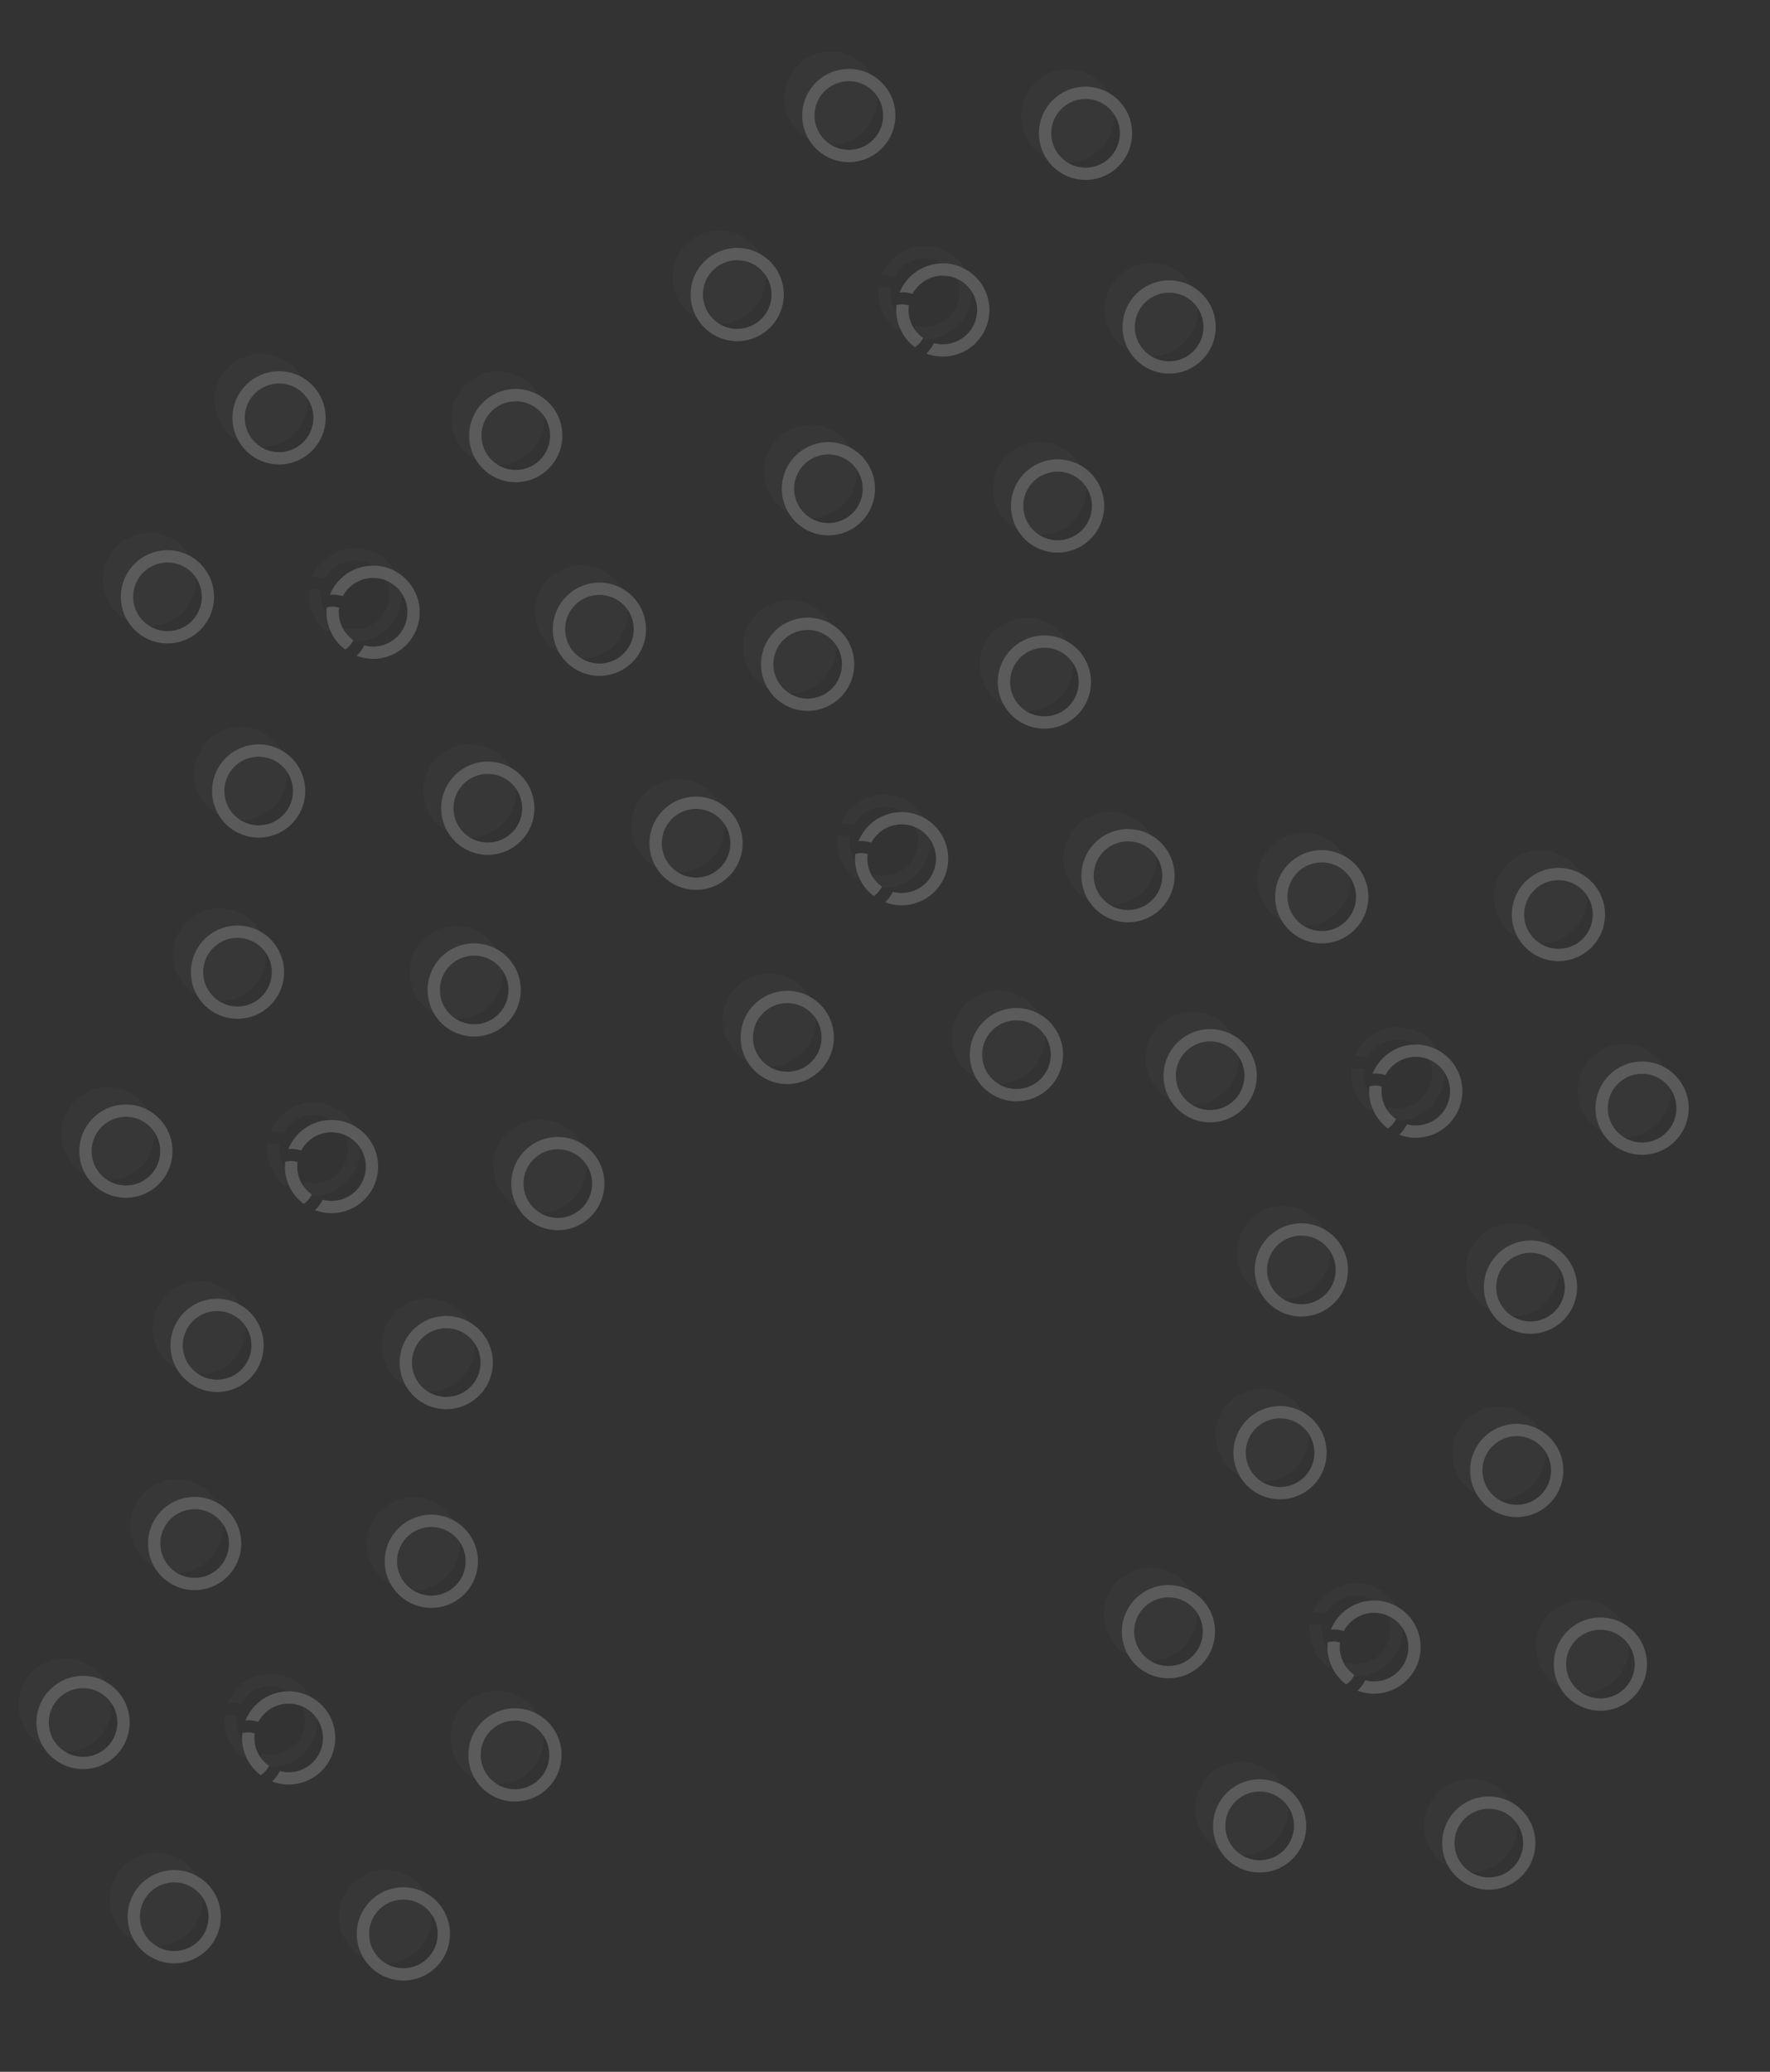 <?xml version="1.0" encoding="UTF-8"?> <svg xmlns="http://www.w3.org/2000/svg" width="206" height="241" viewBox="0 0 206 241" fill="none"><rect x="0" y="0" width="206" height="241" fill="#333333" stroke="none"/> <g opacity="0.3"> <g opacity="0.8"> <path opacity="0.8" d="M131.685 96.453C132.755 96.533 133.777 96.929 134.622 97.59C135.467 98.251 136.097 99.148 136.433 100.167C136.768 101.186 136.794 102.282 136.506 103.315C136.219 104.349 135.631 105.274 134.818 105.974C134.005 106.674 133.002 107.117 131.937 107.247C130.872 107.376 129.793 107.188 128.835 106.704C127.877 106.22 127.085 105.463 126.557 104.529C126.029 103.595 125.791 102.525 125.871 101.455C125.981 100.022 126.654 98.69 127.744 97.752C128.834 96.814 130.251 96.347 131.685 96.453V96.453ZM130.981 105.844C131.768 105.903 132.556 105.728 133.244 105.339C133.932 104.951 134.489 104.367 134.845 103.662C135.202 102.957 135.341 102.162 135.245 101.378C135.15 100.594 134.824 99.856 134.308 99.257C133.793 98.658 133.112 98.225 132.351 98.013C131.59 97.802 130.783 97.82 130.033 98.067C129.282 98.314 128.622 98.778 128.135 99.4C127.648 100.022 127.357 100.775 127.298 101.562C127.219 102.618 127.563 103.662 128.254 104.465C128.944 105.267 129.925 105.763 130.981 105.844V105.844ZM118.703 117.272C119.773 117.352 120.796 117.748 121.641 118.409C122.486 119.07 123.116 119.967 123.452 120.986C123.787 122.006 123.813 123.102 123.525 124.136C123.238 125.169 122.65 126.095 121.837 126.795C121.023 127.495 120.021 127.938 118.955 128.068C117.89 128.198 116.81 128.009 115.853 127.525C114.895 127.041 114.102 126.284 113.574 125.35C113.047 124.415 112.808 123.345 112.888 122.275C112.997 120.841 113.671 119.509 114.761 118.571C115.851 117.633 117.269 117.166 118.703 117.272V117.272ZM117.999 126.664C118.786 126.723 119.574 126.547 120.262 126.159C120.95 125.77 121.507 125.186 121.863 124.481C122.219 123.776 122.358 122.981 122.262 122.197C122.166 121.413 121.84 120.675 121.325 120.076C120.81 119.477 120.129 119.045 119.368 118.833C118.607 118.621 117.8 118.64 117.049 118.887C116.299 119.134 115.639 119.598 115.152 120.22C114.665 120.842 114.374 121.595 114.315 122.382C114.236 123.438 114.58 124.482 115.271 125.285C115.962 126.088 116.943 126.584 117.999 126.664V126.664ZM81.417 92.681C82.486 92.761 83.508 93.157 84.353 93.819C85.198 94.48 85.828 95.377 86.163 96.396C86.498 97.415 86.523 98.511 86.235 99.544C85.948 100.578 85.36 101.503 84.547 102.202C83.733 102.902 82.731 103.345 81.666 103.474C80.601 103.604 79.521 103.415 78.564 102.931C77.606 102.448 76.814 101.691 76.286 100.757C75.759 99.822 75.52 98.753 75.601 97.683C75.71 96.249 76.384 94.917 77.474 93.979C78.565 93.042 79.982 92.575 81.417 92.681V92.681ZM80.712 102.072C81.5 102.131 82.287 101.955 82.975 101.566C83.662 101.177 84.219 100.594 84.575 99.888C84.931 99.183 85.07 98.388 84.974 97.604C84.878 96.82 84.552 96.082 84.037 95.484C83.522 94.885 82.841 94.452 82.079 94.241C81.319 94.029 80.512 94.048 79.761 94.295C79.011 94.542 78.351 95.006 77.864 95.628C77.377 96.25 77.086 97.002 77.027 97.79C76.949 98.846 77.293 99.89 77.984 100.693C78.675 101.496 79.656 101.992 80.712 102.072V102.072ZM121.956 73.928C123.026 74.008 124.048 74.404 124.893 75.065C125.738 75.726 126.367 76.623 126.703 77.642C127.038 78.661 127.063 79.757 126.776 80.79C126.488 81.824 125.901 82.749 125.088 83.449C124.275 84.148 123.272 84.591 122.207 84.721C121.142 84.851 120.063 84.662 119.105 84.179C118.147 83.695 117.355 82.939 116.827 82.004C116.299 81.07 116.061 80.001 116.141 78.931C116.25 77.497 116.923 76.165 118.014 75.227C119.104 74.289 120.522 73.822 121.956 73.928V73.928ZM121.251 83.32C122.039 83.379 122.826 83.203 123.514 82.814C124.202 82.426 124.759 81.842 125.115 81.137C125.471 80.432 125.61 79.637 125.515 78.853C125.419 78.069 125.093 77.331 124.578 76.732C124.062 76.133 123.381 75.701 122.62 75.489C121.859 75.277 121.052 75.296 120.302 75.543C119.552 75.79 118.891 76.254 118.404 76.876C117.918 77.498 117.626 78.25 117.567 79.038C117.489 80.094 117.833 81.138 118.524 81.941C119.214 82.743 120.195 83.239 121.251 83.32ZM94.404 71.86C95.474 71.941 96.496 72.336 97.34 72.997C98.185 73.659 98.815 74.555 99.15 75.574C99.486 76.594 99.511 77.689 99.224 78.723C98.936 79.756 98.349 80.681 97.536 81.381C96.722 82.081 95.72 82.524 94.655 82.654C93.59 82.784 92.51 82.595 91.553 82.111C90.595 81.628 89.802 80.871 89.275 79.937C88.747 79.003 88.508 77.933 88.589 76.864C88.698 75.429 89.371 74.097 90.461 73.159C91.552 72.221 92.969 71.754 94.404 71.86V71.86ZM93.699 81.252C94.487 81.311 95.274 81.135 95.962 80.747C96.65 80.359 97.207 79.775 97.563 79.07C97.919 78.365 98.058 77.57 97.962 76.785C97.867 76.001 97.541 75.263 97.025 74.664C96.51 74.066 95.829 73.633 95.068 73.421C94.307 73.21 93.5 73.228 92.75 73.475C91.999 73.722 91.339 74.186 90.852 74.808C90.365 75.43 90.074 76.183 90.015 76.971C89.937 78.027 90.281 79.07 90.972 79.873C91.662 80.676 92.643 81.172 93.699 81.252ZM92.03 115.27C93.1 115.351 94.122 115.746 94.967 116.407C95.813 117.069 96.443 117.965 96.778 118.985C97.114 120.004 97.139 121.1 96.852 122.134C96.564 123.168 95.977 124.093 95.163 124.793C94.35 125.493 93.347 125.936 92.282 126.066C91.216 126.196 90.137 126.007 89.179 125.523C88.221 125.04 87.428 124.283 86.9 123.348C86.373 122.414 86.134 121.344 86.215 120.274C86.324 118.84 86.997 117.507 88.087 116.569C89.178 115.631 90.595 115.164 92.03 115.27V115.27ZM91.325 124.662C92.113 124.721 92.9 124.545 93.588 124.157C94.275 123.768 94.832 123.184 95.188 122.479C95.544 121.774 95.683 120.979 95.587 120.195C95.492 119.411 95.165 118.673 94.65 118.074C94.135 117.475 93.454 117.043 92.692 116.831C91.931 116.62 91.125 116.639 90.374 116.886C89.624 117.132 88.964 117.596 88.477 118.218C87.99 118.84 87.699 119.593 87.64 120.381C87.562 121.437 87.906 122.481 88.597 123.284C89.288 124.086 90.269 124.582 91.325 124.662V124.662ZM100.506 97.838C100.814 97.863 101.118 97.923 101.413 98.017C101.75 97.381 102.253 96.848 102.868 96.474C103.483 96.1 104.187 95.9 104.907 95.894C105.627 95.888 106.335 96.076 106.956 96.44C107.577 96.803 108.088 97.327 108.436 97.958C108.784 98.588 108.954 99.3 108.93 100.019C108.906 100.739 108.688 101.438 108.299 102.044C107.91 102.649 107.365 103.138 106.72 103.459C106.076 103.78 105.357 103.921 104.64 103.866C104.394 103.846 104.15 103.803 103.912 103.738C103.691 104.195 103.387 104.607 103.016 104.953C104.014 105.332 105.102 105.407 106.142 105.17C107.183 104.933 108.131 104.394 108.867 103.62C109.602 102.847 110.093 101.873 110.278 100.822C110.463 99.77 110.333 98.688 109.905 97.71C109.478 96.732 108.771 95.902 107.873 95.324C106.975 94.746 105.927 94.446 104.86 94.462C103.792 94.477 102.753 94.807 101.873 95.41C100.992 96.014 100.309 96.864 99.91 97.854C100.108 97.834 100.307 97.828 100.506 97.838" fill="white"></path> <path opacity="0.8" d="M100.401 99.242C100.114 99.225 99.827 99.253 99.549 99.327C99.546 99.379 99.534 99.428 99.529 99.484C99.462 100.393 99.625 101.304 100.003 102.133C100.381 102.962 100.962 103.682 101.692 104.227C102.102 103.958 102.432 103.583 102.647 103.142C102.083 102.747 101.63 102.212 101.334 101.59C101.037 100.967 100.908 100.279 100.958 99.591C100.964 99.511 100.988 99.438 100.999 99.359C100.805 99.298 100.605 99.259 100.403 99.243" fill="white"></path> <g opacity="0.3"> <path opacity="0.3" d="M129.599 94.432C130.669 94.512 131.691 94.907 132.536 95.569C133.381 96.23 134.011 97.126 134.347 98.145C134.682 99.164 134.708 100.26 134.42 101.294C134.133 102.327 133.546 103.253 132.732 103.952C131.919 104.652 130.917 105.095 129.852 105.225C128.787 105.355 127.707 105.167 126.749 104.683C125.792 104.2 124.999 103.443 124.471 102.509C123.944 101.575 123.705 100.505 123.785 99.435C123.894 98.001 124.567 96.669 125.657 95.731C126.747 94.793 128.165 94.326 129.599 94.432V94.432ZM116.612 115.247C117.682 115.328 118.704 115.723 119.549 116.385C120.394 117.046 121.024 117.943 121.359 118.962C121.694 119.981 121.72 121.077 121.432 122.11C121.145 123.144 120.557 124.069 119.744 124.769C118.93 125.468 117.928 125.911 116.863 126.041C115.798 126.171 114.718 125.982 113.761 125.498C112.803 125.014 112.01 124.258 111.483 123.323C110.955 122.389 110.717 121.319 110.797 120.25C110.907 118.816 111.58 117.484 112.67 116.546C113.761 115.608 115.178 115.141 116.612 115.247V115.247ZM79.33 90.66C80.4 90.74 81.422 91.136 82.267 91.797C83.112 92.458 83.742 93.355 84.077 94.374C84.412 95.393 84.438 96.489 84.15 97.522C83.863 98.556 83.275 99.481 82.462 100.181C81.649 100.88 80.647 101.323 79.582 101.453C78.517 101.583 77.437 101.394 76.48 100.911C75.522 100.427 74.729 99.671 74.201 98.737C73.674 97.802 73.435 96.733 73.515 95.663C73.625 94.229 74.298 92.897 75.388 91.959C76.478 91.021 77.896 90.554 79.33 90.66ZM119.865 71.903C120.935 71.983 121.957 72.379 122.802 73.04C123.647 73.701 124.276 74.598 124.612 75.618C124.947 76.637 124.972 77.732 124.685 78.766C124.397 79.799 123.81 80.725 122.996 81.424C122.183 82.124 121.18 82.567 120.115 82.697C119.05 82.826 117.971 82.638 117.013 82.154C116.056 81.67 115.263 80.913 114.735 79.979C114.208 79.045 113.969 77.975 114.05 76.905C114.159 75.471 114.833 74.139 115.923 73.202C117.013 72.264 118.431 71.797 119.865 71.903V71.903ZM92.318 69.836C93.388 69.916 94.41 70.312 95.254 70.973C96.1 71.634 96.729 72.531 97.065 73.55C97.4 74.57 97.425 75.665 97.138 76.699C96.85 77.732 96.263 78.658 95.449 79.357C94.636 80.057 93.633 80.5 92.568 80.629C91.503 80.759 90.424 80.57 89.466 80.087C88.508 79.603 87.716 78.846 87.188 77.912C86.661 76.978 86.422 75.908 86.503 74.838C86.612 73.404 87.286 72.072 88.376 71.135C89.466 70.197 90.884 69.73 92.318 69.836V69.836ZM89.944 113.246C91.013 113.326 92.036 113.722 92.88 114.383C93.725 115.045 94.355 115.941 94.691 116.961C95.026 117.98 95.051 119.075 94.764 120.109C94.476 121.143 93.888 122.068 93.075 122.767C92.262 123.467 91.259 123.91 90.194 124.04C89.129 124.17 88.05 123.981 87.092 123.497C86.135 123.013 85.342 122.256 84.814 121.322C84.287 120.388 84.048 119.318 84.129 118.248C84.238 116.815 84.912 115.483 86.002 114.545C87.092 113.607 88.51 113.14 89.944 113.246V113.246ZM98.42 95.813C98.728 95.839 99.032 95.899 99.327 95.993C99.664 95.357 100.167 94.824 100.782 94.45C101.397 94.077 102.101 93.877 102.821 93.871C103.54 93.865 104.248 94.053 104.869 94.416C105.491 94.78 106.002 95.304 106.349 95.934C106.697 96.564 106.868 97.276 106.844 97.996C106.82 98.715 106.602 99.414 106.213 100.02C105.824 100.625 105.279 101.114 104.635 101.435C103.991 101.756 103.272 101.897 102.555 101.843C102.308 101.822 102.064 101.779 101.826 101.712C101.605 102.17 101.301 102.582 100.93 102.929C101.928 103.308 103.016 103.383 104.057 103.147C105.098 102.91 106.046 102.371 106.782 101.597C107.519 100.824 108.01 99.85 108.195 98.799C108.38 97.747 108.251 96.664 107.823 95.686C107.395 94.707 106.688 93.877 105.79 93.299C104.893 92.721 103.844 92.421 102.776 92.436C101.709 92.451 100.669 92.781 99.788 93.385C98.908 93.988 98.225 94.838 97.825 95.828C98.023 95.809 98.222 95.804 98.42 95.813" fill="white"></path> <path opacity="0.3" d="M98.316 97.213C98.029 97.195 97.742 97.223 97.464 97.296C97.46 97.349 97.448 97.398 97.444 97.454C97.377 98.363 97.54 99.274 97.918 100.103C98.296 100.932 98.876 101.652 99.606 102.197C100.017 101.929 100.348 101.554 100.563 101.113C99.998 100.718 99.546 100.183 99.249 99.56C98.953 98.938 98.823 98.249 98.873 97.561C98.879 97.482 98.904 97.408 98.914 97.33C98.721 97.269 98.521 97.23 98.319 97.213" fill="white"></path> </g> </g> <g opacity="0.8"> <path opacity="0.8" d="M136.475 32.625C137.545 32.705 138.567 33.101 139.412 33.762C140.257 34.423 140.887 35.32 141.223 36.339C141.558 37.358 141.584 38.453 141.296 39.487C141.009 40.521 140.422 41.446 139.608 42.146C138.795 42.846 137.793 43.289 136.728 43.419C135.663 43.549 134.583 43.36 133.625 42.877C132.668 42.393 131.875 41.636 131.347 40.702C130.82 39.768 130.581 38.698 130.661 37.629C130.77 36.195 131.443 34.863 132.533 33.925C133.623 32.987 135.041 32.519 136.475 32.625V32.625ZM135.77 42.017C136.558 42.077 137.346 41.901 138.034 41.513C138.722 41.124 139.279 40.541 139.635 39.835C139.991 39.13 140.13 38.335 140.035 37.551C139.939 36.767 139.613 36.029 139.098 35.43C138.583 34.831 137.902 34.398 137.141 34.187C136.38 33.975 135.573 33.993 134.822 34.24C134.072 34.487 133.412 34.951 132.925 35.573C132.438 36.195 132.146 36.948 132.087 37.736C132.009 38.791 132.353 39.835 133.043 40.638C133.734 41.441 134.715 41.937 135.77 42.017V42.017ZM123.493 53.445C124.563 53.526 125.585 53.921 126.43 54.583C127.275 55.244 127.905 56.141 128.24 57.16C128.575 58.179 128.601 59.275 128.313 60.308C128.026 61.342 127.438 62.267 126.625 62.967C125.811 63.666 124.809 64.109 123.744 64.239C122.679 64.369 121.599 64.18 120.642 63.696C119.684 63.212 118.891 62.456 118.364 61.521C117.836 60.587 117.598 59.517 117.678 58.447C117.787 57.014 118.461 55.682 119.551 54.744C120.641 53.806 122.059 53.339 123.493 53.445V53.445ZM122.788 62.837C123.576 62.896 124.364 62.721 125.051 62.332C125.739 61.944 126.296 61.36 126.652 60.655C127.008 59.95 127.147 59.155 127.052 58.371C126.956 57.587 126.63 56.849 126.115 56.25C125.6 55.651 124.919 55.218 124.158 55.007C123.397 54.795 122.59 54.813 121.84 55.06C121.089 55.307 120.429 55.77 119.942 56.392C119.455 57.014 119.164 57.767 119.104 58.554C119.026 59.611 119.37 60.655 120.061 61.458C120.751 62.26 121.732 62.757 122.788 62.837V62.837ZM86.206 28.853C87.276 28.934 88.298 29.329 89.143 29.991C89.988 30.652 90.617 31.549 90.952 32.568C91.287 33.587 91.313 34.683 91.025 35.716C90.738 36.75 90.15 37.675 89.337 38.374C88.524 39.074 87.521 39.517 86.456 39.647C85.391 39.776 84.312 39.588 83.354 39.104C82.397 38.62 81.604 37.864 81.076 36.93C80.549 35.996 80.31 34.926 80.39 33.856C80.5 32.422 81.173 31.09 82.264 30.152C83.354 29.214 84.772 28.747 86.206 28.853V28.853ZM85.502 38.245C86.289 38.304 87.077 38.128 87.764 37.739C88.452 37.351 89.009 36.767 89.365 36.062C89.721 35.357 89.86 34.562 89.764 33.778C89.668 32.994 89.342 32.255 88.827 31.657C88.311 31.058 87.63 30.626 86.869 30.414C86.108 30.203 85.302 30.221 84.551 30.468C83.801 30.715 83.141 31.179 82.654 31.801C82.167 32.423 81.876 33.176 81.817 33.963C81.739 35.02 82.083 36.064 82.773 36.866C83.464 37.669 84.445 38.165 85.502 38.245ZM126.746 10.097C127.816 10.177 128.838 10.573 129.683 11.234C130.528 11.895 131.157 12.792 131.493 13.811C131.828 14.83 131.853 15.926 131.566 16.959C131.279 17.993 130.691 18.918 129.878 19.618C129.065 20.317 128.062 20.76 126.997 20.89C125.932 21.02 124.853 20.832 123.895 20.348C122.937 19.864 122.145 19.108 121.617 18.174C121.089 17.239 120.851 16.17 120.931 15.1C121.04 13.666 121.713 12.334 122.804 11.396C123.894 10.458 125.312 9.991 126.746 10.097V10.097ZM126.041 19.489C126.829 19.548 127.616 19.372 128.304 18.984C128.992 18.595 129.549 18.012 129.905 17.306C130.261 16.601 130.4 15.806 130.305 15.022C130.209 14.238 129.883 13.5 129.368 12.901C128.852 12.302 128.171 11.87 127.41 11.658C126.649 11.446 125.842 11.465 125.092 11.712C124.342 11.959 123.681 12.423 123.194 13.045C122.708 13.667 122.416 14.419 122.357 15.207C122.279 16.263 122.623 17.307 123.314 18.11C124.004 18.913 124.985 19.409 126.041 19.489V19.489ZM99.194 8.029C100.264 8.11 101.286 8.505 102.13 9.167C102.975 9.828 103.605 10.725 103.941 11.744C104.276 12.763 104.301 13.858 104.014 14.892C103.726 15.925 103.139 16.851 102.326 17.55C101.512 18.25 100.51 18.693 99.445 18.823C98.38 18.953 97.3 18.764 96.343 18.28C95.385 17.797 94.593 17.04 94.065 16.106C93.537 15.172 93.299 14.102 93.379 13.033C93.488 11.599 94.161 10.266 95.251 9.328C96.342 8.39 97.76 7.923 99.194 8.029V8.029ZM98.489 17.421C99.277 17.48 100.064 17.305 100.752 16.916C101.44 16.528 101.997 15.944 102.353 15.239C102.709 14.534 102.848 13.739 102.752 12.955C102.657 12.171 102.331 11.432 101.815 10.834C101.3 10.235 100.619 9.802 99.858 9.591C99.097 9.379 98.29 9.398 97.54 9.645C96.789 9.891 96.129 10.355 95.642 10.977C95.156 11.599 94.864 12.352 94.805 13.14C94.727 14.196 95.071 15.24 95.761 16.042C96.452 16.845 97.433 17.341 98.489 17.421V17.421ZM96.819 51.444C97.889 51.524 98.911 51.92 99.756 52.581C100.601 53.242 101.231 54.139 101.566 55.158C101.901 56.177 101.927 57.273 101.639 58.306C101.352 59.34 100.764 60.265 99.951 60.965C99.138 61.665 98.135 62.107 97.07 62.237C96.005 62.367 94.925 62.178 93.968 61.694C93.01 61.211 92.218 60.454 91.69 59.52C91.163 58.585 90.924 57.516 91.004 56.446C91.114 55.012 91.787 53.68 92.877 52.742C93.968 51.804 95.385 51.337 96.819 51.444V51.444ZM96.115 60.836C96.902 60.895 97.69 60.719 98.377 60.33C99.065 59.941 99.622 59.358 99.978 58.653C100.334 57.947 100.473 57.153 100.377 56.369C100.281 55.584 99.955 54.846 99.44 54.248C98.925 53.649 98.244 53.217 97.483 53.005C96.722 52.793 95.915 52.812 95.165 53.059C94.415 53.305 93.754 53.769 93.267 54.391C92.781 55.013 92.489 55.765 92.43 56.553C92.352 57.609 92.696 58.653 93.386 59.456C94.077 60.259 95.058 60.755 96.115 60.836V60.836ZM105.296 34.012C105.604 34.037 105.908 34.097 106.203 34.191C106.54 33.555 107.042 33.022 107.657 32.648C108.272 32.275 108.977 32.074 109.697 32.068C110.416 32.062 111.124 32.251 111.745 32.614C112.367 32.977 112.878 33.502 113.226 34.132C113.573 34.762 113.744 35.474 113.72 36.194C113.696 36.913 113.478 37.612 113.089 38.218C112.7 38.823 112.154 39.312 111.51 39.633C110.866 39.954 110.147 40.095 109.429 40.041C109.183 40.02 108.94 39.977 108.702 39.912C108.48 40.369 108.177 40.781 107.805 41.127C108.804 41.506 109.892 41.582 110.933 41.345C111.974 41.108 112.922 40.568 113.658 39.795C114.394 39.021 114.885 38.048 115.07 36.996C115.255 35.944 115.125 34.862 114.697 33.883C114.269 32.905 113.562 32.075 112.664 31.497C111.767 30.919 110.718 30.619 109.651 30.634C108.583 30.649 107.544 30.98 106.663 31.583C105.782 32.187 105.099 33.037 104.699 34.027C104.898 34.007 105.097 34.002 105.296 34.012" fill="white"></path> <path opacity="0.8" d="M105.192 35.411C104.905 35.393 104.617 35.421 104.34 35.495C104.336 35.547 104.324 35.597 104.32 35.652C104.252 36.561 104.415 37.472 104.793 38.301C105.171 39.13 105.752 39.85 106.482 40.395C106.893 40.127 107.223 39.752 107.438 39.311C106.873 38.916 106.42 38.38 106.124 37.758C105.828 37.136 105.698 36.447 105.748 35.759C105.754 35.679 105.778 35.606 105.789 35.529C105.596 35.467 105.396 35.427 105.194 35.411" fill="white"></path> <g opacity="0.3"> <path opacity="0.3" d="M134.389 30.601C135.459 30.681 136.481 31.077 137.326 31.738C138.172 32.399 138.802 33.296 139.137 34.315C139.472 35.334 139.498 36.43 139.21 37.463C138.923 38.497 138.336 39.422 137.522 40.122C136.709 40.822 135.706 41.265 134.641 41.395C133.576 41.525 132.497 41.336 131.539 40.852C130.581 40.368 129.789 39.611 129.261 38.677C128.734 37.743 128.495 36.673 128.575 35.603C128.685 34.17 129.358 32.838 130.448 31.9C131.538 30.962 132.955 30.495 134.389 30.601V30.601ZM121.402 51.421C122.472 51.501 123.494 51.897 124.339 52.558C125.184 53.219 125.814 54.116 126.149 55.135C126.484 56.154 126.51 57.25 126.222 58.283C125.935 59.317 125.347 60.242 124.534 60.942C123.721 61.641 122.718 62.084 121.654 62.214C120.589 62.344 119.509 62.155 118.551 61.672C117.594 61.188 116.801 60.431 116.273 59.497C115.746 58.563 115.507 57.494 115.587 56.424C115.696 54.99 116.37 53.658 117.46 52.72C118.55 51.782 119.968 51.314 121.402 51.421V51.421ZM84.121 26.829C85.191 26.909 86.213 27.305 87.058 27.966C87.903 28.627 88.532 29.524 88.868 30.543C89.203 31.562 89.228 32.658 88.941 33.692C88.653 34.725 88.066 35.651 87.252 36.35C86.439 37.05 85.436 37.493 84.371 37.623C83.306 37.752 82.227 37.563 81.269 37.08C80.311 36.596 79.519 35.839 78.991 34.905C78.464 33.971 78.225 32.901 78.306 31.831C78.415 30.397 79.089 29.065 80.179 28.128C81.269 27.19 82.687 26.723 84.121 26.829V26.829ZM124.655 8.076C125.725 8.157 126.747 8.552 127.592 9.214C128.437 9.875 129.066 10.772 129.402 11.791C129.737 12.81 129.762 13.906 129.475 14.939C129.187 15.973 128.6 16.898 127.786 17.598C126.973 18.297 125.97 18.74 124.905 18.87C123.84 19 122.761 18.811 121.803 18.327C120.846 17.843 120.053 17.087 119.525 16.152C118.998 15.218 118.759 14.149 118.84 13.079C118.949 11.645 119.623 10.313 120.713 9.375C121.803 8.437 123.221 7.97 124.655 8.076V8.076ZM97.108 6.009C98.178 6.09 99.2 6.485 100.045 7.147C100.89 7.808 101.519 8.705 101.855 9.724C102.19 10.743 102.215 11.838 101.928 12.872C101.64 13.906 101.053 14.831 100.239 15.531C99.426 16.23 98.423 16.673 97.358 16.803C96.293 16.933 95.214 16.744 94.256 16.26C93.299 15.776 92.506 15.02 91.978 14.085C91.451 13.151 91.212 12.081 91.293 11.011C91.402 9.578 92.076 8.246 93.166 7.308C94.256 6.37 95.674 5.903 97.108 6.009V6.009ZM94.734 49.419C95.803 49.5 96.826 49.895 97.67 50.557C98.515 51.218 99.145 52.114 99.481 53.134C99.816 54.153 99.841 55.248 99.554 56.282C99.266 57.316 98.679 58.241 97.866 58.94C97.052 59.64 96.05 60.083 94.985 60.213C93.92 60.343 92.841 60.154 91.883 59.671C90.925 59.187 90.132 58.43 89.605 57.496C89.077 56.562 88.838 55.492 88.919 54.423C89.028 52.989 89.701 51.656 90.791 50.718C91.882 49.78 93.299 49.313 94.734 49.419V49.419ZM103.21 31.988C103.518 32.013 103.822 32.073 104.117 32.167C104.454 31.531 104.957 30.998 105.572 30.624C106.186 30.251 106.891 30.05 107.611 30.044C108.33 30.038 109.038 30.226 109.659 30.59C110.281 30.953 110.792 31.477 111.14 32.107C111.487 32.737 111.658 33.45 111.634 34.169C111.61 34.888 111.392 35.587 111.003 36.193C110.615 36.798 110.069 37.288 109.425 37.609C108.781 37.93 108.062 38.071 107.345 38.017C107.098 37.996 106.854 37.953 106.616 37.888C106.395 38.345 106.091 38.757 105.72 39.103C106.718 39.482 107.806 39.558 108.847 39.321C109.888 39.084 110.837 38.545 111.573 37.772C112.309 36.998 112.8 36.025 112.985 34.973C113.17 33.921 113.041 32.838 112.613 31.86C112.185 30.881 111.478 30.051 110.58 29.473C109.682 28.895 108.634 28.595 107.566 28.61C106.498 28.626 105.459 28.956 104.578 29.559C103.697 30.163 103.014 31.014 102.615 32.004C102.813 31.984 103.012 31.978 103.21 31.988" fill="white"></path> <path opacity="0.3" d="M103.106 33.386C102.819 33.369 102.532 33.397 102.254 33.469C102.25 33.523 102.238 33.571 102.234 33.628C102.167 34.536 102.329 35.447 102.707 36.276C103.085 37.105 103.666 37.826 104.396 38.371C104.807 38.102 105.138 37.727 105.353 37.286C104.788 36.891 104.336 36.356 104.039 35.734C103.743 35.111 103.614 34.422 103.663 33.735C103.669 33.655 103.694 33.582 103.704 33.503C103.511 33.442 103.311 33.403 103.109 33.386" fill="white"></path> </g> </g> <g opacity="0.8"> <path opacity="0.8" d="M65.328 132.268C66.398 132.348 67.42 132.743 68.265 133.404C69.11 134.065 69.74 134.962 70.076 135.981C70.411 137 70.436 138.096 70.149 139.13C69.862 140.164 69.274 141.089 68.461 141.789C67.647 142.488 66.645 142.931 65.58 143.061C64.515 143.191 63.435 143.002 62.477 142.519C61.52 142.035 60.727 141.278 60.2 140.344C59.672 139.409 59.434 138.34 59.514 137.27C59.623 135.836 60.297 134.504 61.387 133.567C62.477 132.629 63.894 132.162 65.328 132.268V132.268ZM64.623 141.66C65.411 141.719 66.198 141.543 66.886 141.155C67.574 140.767 68.132 140.183 68.488 139.478C68.844 138.773 68.983 137.978 68.888 137.194C68.792 136.41 68.466 135.672 67.951 135.073C67.436 134.474 66.755 134.041 65.994 133.829C65.233 133.617 64.426 133.636 63.676 133.882C62.925 134.129 62.265 134.593 61.778 135.215C61.291 135.837 60.999 136.589 60.94 137.377C60.862 138.433 61.206 139.477 61.896 140.28C62.587 141.082 63.567 141.579 64.623 141.66V141.66ZM52.341 153.089C53.41 153.17 54.432 153.565 55.277 154.226C56.122 154.888 56.752 155.784 57.087 156.804C57.423 157.823 57.448 158.918 57.161 159.952C56.873 160.986 56.285 161.911 55.472 162.61C54.659 163.31 53.656 163.753 52.591 163.883C51.526 164.013 50.447 163.824 49.489 163.34C48.532 162.856 47.739 162.099 47.211 161.165C46.684 160.231 46.445 159.161 46.526 158.091C46.635 156.658 47.309 155.326 48.399 154.388C49.489 153.45 50.907 152.983 52.341 153.089V153.089ZM51.636 162.481C52.423 162.54 53.211 162.365 53.899 161.976C54.587 161.588 55.144 161.004 55.5 160.299C55.856 159.594 55.995 158.799 55.899 158.015C55.804 157.231 55.478 156.493 54.963 155.894C54.448 155.295 53.767 154.862 53.005 154.651C52.245 154.439 51.438 154.457 50.687 154.704C49.937 154.951 49.277 155.414 48.79 156.036C48.303 156.658 48.011 157.411 47.952 158.198C47.874 159.255 48.218 160.299 48.908 161.102C49.599 161.904 50.58 162.401 51.636 162.481V162.481ZM15.059 128.495C16.129 128.576 17.151 128.972 17.996 129.633C18.841 130.294 19.471 131.191 19.806 132.21C20.141 133.229 20.167 134.325 19.879 135.358C19.592 136.392 19.004 137.317 18.191 138.017C17.377 138.716 16.375 139.159 15.31 139.289C14.245 139.419 13.165 139.23 12.208 138.746C11.25 138.262 10.457 137.506 9.93 136.571C9.402 135.637 9.164 134.568 9.244 133.498C9.354 132.064 10.027 130.732 11.117 129.794C12.207 128.856 13.625 128.389 15.059 128.495V128.495ZM14.354 137.887C15.142 137.947 15.93 137.771 16.617 137.382C17.305 136.994 17.862 136.41 18.218 135.705C18.575 135 18.714 134.205 18.618 133.421C18.522 132.637 18.196 131.899 17.681 131.3C17.166 130.701 16.485 130.269 15.724 130.057C14.963 129.845 14.156 129.864 13.406 130.11C12.656 130.357 11.995 130.821 11.508 131.443C11.021 132.065 10.73 132.817 10.671 133.605C10.592 134.661 10.936 135.705 11.627 136.508C12.317 137.311 13.298 137.807 14.354 137.887ZM55.593 109.743C56.663 109.823 57.685 110.219 58.53 110.88C59.375 111.541 60.005 112.438 60.34 113.457C60.675 114.477 60.701 115.572 60.413 116.606C60.126 117.639 59.538 118.565 58.725 119.264C57.911 119.964 56.909 120.407 55.844 120.536C54.779 120.666 53.699 120.477 52.742 119.994C51.784 119.51 50.991 118.753 50.464 117.819C49.937 116.885 49.698 115.815 49.778 114.745C49.888 113.311 50.561 111.979 51.651 111.042C52.742 110.104 54.159 109.637 55.593 109.743V109.743ZM54.889 119.135C55.676 119.194 56.464 119.018 57.151 118.63C57.839 118.241 58.397 117.658 58.753 116.953C59.109 116.247 59.248 115.453 59.152 114.669C59.056 113.884 58.73 113.146 58.215 112.547C57.7 111.949 57.019 111.516 56.258 111.304C55.497 111.092 54.691 111.111 53.94 111.358C53.19 111.604 52.529 112.068 52.042 112.69C51.556 113.312 51.264 114.064 51.205 114.852C51.127 115.908 51.47 116.952 52.161 117.755C52.852 118.558 53.833 119.054 54.889 119.135V119.135ZM28.046 107.676C29.116 107.756 30.138 108.152 30.983 108.813C31.828 109.474 32.458 110.371 32.793 111.39C33.128 112.409 33.154 113.505 32.866 114.539C32.579 115.572 31.991 116.497 31.178 117.197C30.364 117.897 29.362 118.339 28.297 118.469C27.232 118.599 26.152 118.41 25.195 117.927C24.237 117.443 23.444 116.686 22.917 115.752C22.389 114.818 22.151 113.748 22.231 112.678C22.341 111.244 23.014 109.912 24.104 108.974C25.195 108.037 26.612 107.57 28.046 107.676V107.676ZM27.341 117.068C28.129 117.127 28.917 116.951 29.604 116.562C30.292 116.174 30.849 115.59 31.205 114.885C31.561 114.18 31.7 113.385 31.604 112.601C31.508 111.817 31.182 111.079 30.667 110.48C30.152 109.881 29.471 109.449 28.71 109.237C27.949 109.025 27.142 109.044 26.392 109.291C25.641 109.537 24.981 110.001 24.494 110.623C24.007 111.245 23.716 111.997 23.657 112.785C23.578 113.841 23.922 114.885 24.613 115.688C25.304 116.491 26.285 116.987 27.341 117.068V117.068ZM25.672 151.088C26.742 151.168 27.764 151.564 28.609 152.225C29.454 152.886 30.084 153.783 30.419 154.802C30.754 155.822 30.779 156.917 30.492 157.951C30.204 158.984 29.617 159.91 28.803 160.609C27.99 161.309 26.988 161.752 25.923 161.882C24.858 162.011 23.778 161.823 22.82 161.339C21.863 160.855 21.07 160.098 20.543 159.164C20.015 158.23 19.777 157.16 19.857 156.09C19.966 154.656 20.64 153.324 21.73 152.387C22.82 151.449 24.238 150.982 25.672 151.088V151.088ZM24.967 160.48C25.755 160.539 26.542 160.363 27.23 159.974C27.918 159.586 28.475 159.002 28.831 158.297C29.187 157.592 29.325 156.797 29.23 156.013C29.134 155.229 28.808 154.491 28.293 153.892C27.778 153.293 27.096 152.861 26.335 152.649C25.575 152.438 24.768 152.456 24.018 152.703C23.267 152.95 22.607 153.413 22.12 154.035C21.633 154.657 21.342 155.41 21.282 156.197C21.204 157.254 21.548 158.298 22.239 159.101C22.93 159.904 23.911 160.4 24.967 160.48V160.48ZM34.149 133.653C34.457 133.679 34.761 133.739 35.056 133.832C35.393 133.197 35.895 132.664 36.51 132.29C37.125 131.917 37.83 131.716 38.549 131.71C39.269 131.704 39.977 131.893 40.598 132.256C41.219 132.62 41.73 133.144 42.078 133.774C42.426 134.404 42.596 135.116 42.572 135.836C42.548 136.555 42.33 137.254 41.942 137.859C41.553 138.465 41.008 138.954 40.364 139.275C39.719 139.596 39.001 139.737 38.283 139.683C38.037 139.662 37.793 139.619 37.555 139.553C37.333 140.01 37.03 140.423 36.659 140.77C37.657 141.149 38.745 141.224 39.786 140.987C40.828 140.75 41.776 140.211 42.511 139.437C43.248 138.664 43.739 137.69 43.924 136.638C44.109 135.587 43.979 134.504 43.551 133.526C43.123 132.547 42.416 131.717 41.518 131.139C40.621 130.561 39.572 130.261 38.505 130.276C37.437 130.292 36.398 130.622 35.517 131.225C34.636 131.829 33.953 132.679 33.553 133.669C33.751 133.649 33.95 133.644 34.149 133.653" fill="white"></path> <path opacity="0.8" d="M34.044 135.053C33.758 135.035 33.47 135.063 33.193 135.136C33.189 135.188 33.177 135.238 33.172 135.294C33.105 136.203 33.268 137.114 33.646 137.943C34.024 138.772 34.605 139.492 35.335 140.037C35.746 139.768 36.076 139.393 36.292 138.952C35.727 138.557 35.274 138.022 34.978 137.4C34.682 136.777 34.552 136.089 34.602 135.401C34.608 135.321 34.633 135.247 34.643 135.17C34.449 135.109 34.249 135.069 34.047 135.053" fill="white"></path> <g opacity="0.3"> <path opacity="0.3" d="M63.242 130.242C64.312 130.322 65.334 130.717 66.18 131.377C67.025 132.038 67.656 132.934 67.992 133.953C68.328 134.972 68.354 136.068 68.067 137.102C67.78 138.136 67.193 139.061 66.38 139.762C65.567 140.462 64.564 140.905 63.499 141.036C62.434 141.166 61.355 140.978 60.397 140.494C59.439 140.011 58.646 139.254 58.118 138.32C57.59 137.386 57.351 136.317 57.431 135.247C57.54 133.813 58.214 132.481 59.303 131.543C60.393 130.606 61.811 130.138 63.245 130.244L63.242 130.242ZM50.255 151.062C51.325 151.142 52.347 151.538 53.192 152.199C54.036 152.86 54.666 153.757 55.002 154.776C55.337 155.795 55.362 156.891 55.075 157.925C54.787 158.958 54.2 159.883 53.386 160.583C52.573 161.283 51.57 161.725 50.505 161.855C49.44 161.985 48.361 161.796 47.403 161.312C46.446 160.829 45.653 160.072 45.126 159.138C44.598 158.203 44.359 157.134 44.44 156.064C44.549 154.63 45.223 153.298 46.313 152.36C47.403 151.422 48.821 150.955 50.255 151.062V151.062ZM12.973 126.47C14.043 126.55 15.065 126.946 15.91 127.607C16.755 128.268 17.385 129.164 17.721 130.183C18.056 131.202 18.082 132.298 17.795 133.332C17.507 134.365 16.92 135.29 16.107 135.99C15.294 136.69 14.291 137.133 13.226 137.263C12.162 137.394 11.082 137.205 10.124 136.722C9.167 136.238 8.374 135.482 7.846 134.548C7.318 133.614 7.079 132.544 7.159 131.474C7.269 130.041 7.942 128.709 9.032 127.771C10.123 126.833 11.54 126.366 12.974 126.472L12.973 126.47ZM53.507 107.718C54.577 107.798 55.599 108.194 56.444 108.855C57.289 109.516 57.919 110.413 58.254 111.432C58.589 112.451 58.615 113.546 58.327 114.58C58.04 115.614 57.452 116.539 56.639 117.238C55.826 117.938 54.824 118.381 53.759 118.511C52.694 118.641 51.614 118.452 50.656 117.969C49.699 117.485 48.906 116.728 48.378 115.794C47.851 114.86 47.612 113.791 47.692 112.721C47.801 111.287 48.475 109.954 49.565 109.016C50.655 108.078 52.073 107.611 53.507 107.718V107.718ZM25.96 105.65C27.03 105.731 28.052 106.126 28.897 106.788C29.742 107.449 30.372 108.345 30.707 109.365C31.042 110.384 31.068 111.479 30.78 112.513C30.493 113.546 29.905 114.472 29.092 115.171C28.279 115.871 27.276 116.314 26.212 116.444C25.147 116.574 24.067 116.385 23.109 115.902C22.152 115.418 21.359 114.661 20.831 113.727C20.304 112.793 20.065 111.723 20.145 110.654C20.254 109.22 20.928 107.887 22.018 106.949C23.108 106.011 24.526 105.544 25.96 105.65V105.65ZM23.586 149.061C24.656 149.141 25.678 149.537 26.523 150.198C27.368 150.859 27.998 151.756 28.333 152.775C28.668 153.794 28.694 154.89 28.406 155.923C28.119 156.957 27.531 157.882 26.718 158.582C25.904 159.281 24.902 159.724 23.837 159.854C22.772 159.984 21.692 159.795 20.735 159.311C19.777 158.828 18.984 158.071 18.457 157.137C17.929 156.202 17.691 155.133 17.771 154.063C17.881 152.629 18.554 151.297 19.644 150.359C20.735 149.421 22.152 148.954 23.586 149.061V149.061ZM32.065 131.629C32.373 131.655 32.677 131.715 32.972 131.808C33.309 131.172 33.811 130.64 34.426 130.266C35.041 129.892 35.746 129.692 36.466 129.686C37.185 129.68 37.893 129.869 38.514 130.232C39.135 130.596 39.647 131.12 39.994 131.75C40.342 132.38 40.513 133.093 40.488 133.812C40.464 134.531 40.246 135.23 39.857 135.836C39.468 136.441 38.923 136.93 38.279 137.251C37.635 137.572 36.916 137.713 36.198 137.659C35.952 137.638 35.709 137.595 35.471 137.529C35.249 137.986 34.945 138.399 34.574 138.746C35.572 139.124 36.66 139.2 37.702 138.963C38.743 138.726 39.691 138.187 40.427 137.414C41.163 136.64 41.654 135.667 41.839 134.615C42.025 133.564 41.895 132.481 41.467 131.502C41.039 130.524 40.332 129.694 39.435 129.116C38.537 128.537 37.489 128.237 36.421 128.252C35.353 128.268 34.314 128.598 33.433 129.201C32.552 129.805 31.869 130.655 31.469 131.645C31.667 131.625 31.866 131.62 32.065 131.629" fill="white"></path> <path opacity="0.3" d="M31.96 133.026C31.674 133.009 31.386 133.037 31.108 133.11C31.105 133.163 31.093 133.211 31.088 133.268C31.021 134.176 31.184 135.087 31.562 135.916C31.94 136.745 32.521 137.466 33.251 138.011C33.662 137.742 33.992 137.367 34.208 136.925C33.643 136.53 33.19 135.996 32.894 135.373C32.597 134.751 32.468 134.062 32.518 133.375C32.524 133.295 32.549 133.222 32.559 133.143C32.365 133.082 32.166 133.043 31.963 133.027" fill="white"></path> </g> </g> <g opacity="0.8"> <path opacity="0.8" d="M60.34 198.729C61.41 198.809 62.433 199.204 63.278 199.865C64.123 200.526 64.753 201.423 65.088 202.442C65.424 203.461 65.449 204.557 65.162 205.591C64.874 206.625 64.287 207.55 63.473 208.25C62.66 208.949 61.658 209.392 60.593 209.522C59.528 209.652 58.448 209.463 57.49 208.979C56.532 208.496 55.74 207.739 55.212 206.805C54.685 205.87 54.446 204.801 54.527 203.731C54.636 202.297 55.309 200.965 56.399 200.028C57.489 199.09 58.907 198.623 60.34 198.729V198.729ZM59.636 208.12C60.423 208.18 61.211 208.004 61.899 207.616C62.587 207.228 63.144 206.644 63.501 205.939C63.857 205.234 63.996 204.439 63.9 203.655C63.805 202.871 63.479 202.132 62.964 201.534C62.449 200.935 61.768 200.502 61.007 200.29C60.246 200.078 59.439 200.097 58.689 200.343C57.938 200.59 57.278 201.054 56.791 201.676C56.304 202.298 56.012 203.05 55.953 203.838C55.875 204.894 56.219 205.938 56.909 206.74C57.599 207.543 58.58 208.04 59.636 208.12V208.12ZM47.353 219.548C48.423 219.628 49.445 220.024 50.29 220.685C51.135 221.347 51.765 222.243 52.1 223.263C52.435 224.282 52.461 225.377 52.173 226.411C51.886 227.445 51.298 228.37 50.485 229.069C49.672 229.769 48.669 230.212 47.604 230.342C46.539 230.472 45.46 230.283 44.502 229.799C43.544 229.315 42.752 228.558 42.224 227.624C41.697 226.69 41.458 225.62 41.539 224.55C41.648 223.116 42.321 221.785 43.412 220.847C44.502 219.909 45.919 219.442 47.353 219.548V219.548ZM46.649 228.94C47.436 228.999 48.224 228.823 48.912 228.435C49.599 228.047 50.157 227.463 50.513 226.758C50.869 226.053 51.008 225.258 50.912 224.474C50.817 223.69 50.491 222.952 49.975 222.353C49.46 221.754 48.779 221.321 48.018 221.109C47.257 220.898 46.451 220.916 45.7 221.163C44.95 221.41 44.289 221.873 43.803 222.495C43.316 223.117 43.024 223.87 42.965 224.657C42.887 225.714 43.231 226.758 43.921 227.56C44.612 228.363 45.593 228.859 46.649 228.94V228.94ZM10.072 194.956C11.142 195.037 12.164 195.432 13.009 196.094C13.854 196.755 14.483 197.652 14.819 198.671C15.154 199.69 15.179 200.786 14.892 201.819C14.604 202.853 14.017 203.778 13.203 204.478C12.39 205.177 11.387 205.62 10.322 205.75C9.258 205.88 8.178 205.691 7.22 205.207C6.263 204.723 5.47 203.967 4.943 203.032C4.415 202.098 4.177 201.028 4.257 199.959C4.366 198.525 5.04 197.193 6.13 196.255C7.22 195.317 8.638 194.85 10.072 194.956V194.956ZM9.367 204.348C10.155 204.407 10.942 204.232 11.63 203.843C12.318 203.455 12.875 202.871 13.231 202.166C13.587 201.461 13.726 200.666 13.631 199.882C13.535 199.098 13.209 198.36 12.694 197.761C12.179 197.162 11.498 196.729 10.737 196.518C9.976 196.306 9.169 196.325 8.419 196.571C7.668 196.818 7.008 197.282 6.521 197.904C6.034 198.526 5.743 199.278 5.683 200.066C5.605 201.122 5.949 202.166 6.639 202.969C7.33 203.772 8.311 204.268 9.367 204.348ZM50.606 176.204C51.676 176.284 52.698 176.68 53.543 177.341C54.388 178.002 55.018 178.899 55.353 179.918C55.688 180.937 55.714 182.033 55.426 183.067C55.138 184.1 54.551 185.026 53.737 185.725C52.924 186.425 51.922 186.868 50.857 186.997C49.792 187.127 48.712 186.938 47.754 186.455C46.797 185.971 46.004 185.214 45.477 184.28C44.949 183.346 44.711 182.276 44.791 181.206C44.9 179.772 45.574 178.44 46.664 177.502C47.754 176.565 49.172 176.098 50.606 176.204V176.204ZM49.901 185.596C50.689 185.655 51.476 185.479 52.164 185.091C52.852 184.702 53.409 184.119 53.765 183.414C54.121 182.708 54.26 181.914 54.165 181.129C54.069 180.345 53.743 179.607 53.228 179.008C52.713 178.41 52.032 177.977 51.271 177.765C50.51 177.553 49.703 177.572 48.953 177.819C48.202 178.065 47.542 178.529 47.055 179.151C46.568 179.773 46.277 180.525 46.217 181.313C46.139 182.369 46.483 183.413 47.174 184.216C47.864 185.019 48.845 185.515 49.901 185.596V185.596ZM23.059 174.137C24.129 174.217 25.151 174.613 25.996 175.274C26.841 175.935 27.471 176.832 27.806 177.851C28.141 178.87 28.166 179.966 27.879 181C27.591 182.033 27.004 182.958 26.19 183.658C25.377 184.358 24.375 184.8 23.31 184.93C22.245 185.06 21.165 184.871 20.207 184.388C19.25 183.904 18.457 183.147 17.93 182.213C17.402 181.278 17.164 180.209 17.244 179.139C17.353 177.705 18.027 176.373 19.117 175.435C20.207 174.498 21.625 174.031 23.059 174.137V174.137ZM22.354 183.529C23.142 183.588 23.929 183.412 24.617 183.023C25.305 182.635 25.862 182.051 26.218 181.346C26.573 180.641 26.712 179.846 26.617 179.062C26.521 178.278 26.195 177.54 25.68 176.941C25.165 176.342 24.483 175.91 23.722 175.698C22.961 175.486 22.155 175.505 21.404 175.752C20.654 175.998 19.994 176.462 19.507 177.084C19.02 177.706 18.729 178.458 18.669 179.246C18.591 180.302 18.935 181.346 19.626 182.149C20.317 182.952 21.298 183.448 22.354 183.529ZM20.685 217.547C21.755 217.627 22.777 218.023 23.622 218.684C24.467 219.345 25.096 220.242 25.432 221.261C25.767 222.28 25.792 223.376 25.505 224.41C25.217 225.443 24.63 226.369 23.816 227.068C23.003 227.768 22 228.211 20.936 228.34C19.87 228.47 18.791 228.281 17.833 227.798C16.876 227.314 16.083 226.557 15.556 225.623C15.028 224.689 14.79 223.619 14.87 222.549C14.979 221.115 15.653 219.783 16.743 218.846C17.833 217.908 19.251 217.441 20.685 217.547V217.547ZM19.98 226.939C20.768 226.998 21.555 226.822 22.243 226.433C22.93 226.045 23.488 225.461 23.843 224.756C24.199 224.051 24.338 223.256 24.243 222.472C24.147 221.688 23.821 220.95 23.306 220.351C22.79 219.752 22.109 219.32 21.348 219.108C20.587 218.896 19.781 218.915 19.03 219.162C18.28 219.409 17.62 219.872 17.133 220.494C16.646 221.116 16.355 221.868 16.295 222.656C16.217 223.712 16.561 224.757 17.252 225.56C17.943 226.363 18.924 226.859 19.98 226.939V226.939ZM29.161 200.114C29.47 200.139 29.774 200.2 30.068 200.293C30.405 199.658 30.908 199.125 31.523 198.751C32.138 198.378 32.843 198.177 33.562 198.171C34.282 198.165 34.989 198.354 35.611 198.717C36.232 199.081 36.743 199.605 37.091 200.235C37.438 200.865 37.609 201.577 37.585 202.296C37.561 203.016 37.343 203.715 36.954 204.32C36.565 204.926 36.02 205.415 35.376 205.736C34.732 206.057 34.013 206.198 33.296 206.144C33.05 206.123 32.806 206.08 32.567 206.014C32.346 206.471 32.042 206.883 31.672 207.23C32.67 207.609 33.758 207.686 34.799 207.449C35.84 207.213 36.788 206.674 37.525 205.901C38.261 205.128 38.753 204.155 38.938 203.104C39.124 202.052 38.995 200.97 38.568 199.991C38.14 199.013 37.434 198.182 36.536 197.604C35.639 197.025 34.591 196.725 33.523 196.74C32.456 196.755 31.416 197.084 30.535 197.688C29.654 198.291 28.971 199.141 28.571 200.131C28.769 200.11 28.968 200.105 29.166 200.115" fill="white"></path> <path opacity="0.8" d="M29.056 201.514C28.769 201.496 28.482 201.524 28.204 201.597C28.2 201.649 28.188 201.699 28.184 201.755C28.117 202.664 28.28 203.575 28.658 204.404C29.036 205.233 29.617 205.953 30.347 206.498C30.758 206.229 31.088 205.854 31.303 205.413C30.738 205.018 30.286 204.483 29.99 203.861C29.693 203.239 29.564 202.55 29.613 201.863C29.619 201.783 29.645 201.708 29.654 201.631C29.461 201.57 29.261 201.531 29.059 201.514" fill="white"></path> <g opacity="0.3"> <path opacity="0.3" d="M58.255 196.703C59.325 196.783 60.347 197.178 61.193 197.839C62.038 198.499 62.669 199.396 63.005 200.415C63.34 201.434 63.366 202.53 63.079 203.564C62.792 204.598 62.205 205.523 61.392 206.224C60.578 206.924 59.576 207.367 58.511 207.497C57.446 207.627 56.366 207.438 55.408 206.955C54.45 206.471 53.657 205.714 53.13 204.78C52.602 203.846 52.363 202.776 52.444 201.706C52.553 200.272 53.226 198.94 54.316 198.003C55.406 197.065 56.824 196.598 58.258 196.704L58.255 196.703ZM45.267 217.528C46.337 217.608 47.359 218.004 48.204 218.666C49.049 219.327 49.679 220.224 50.014 221.244C50.349 222.263 50.374 223.359 50.087 224.393C49.799 225.426 49.211 226.352 48.397 227.051C47.583 227.75 46.58 228.193 45.514 228.322C44.449 228.451 43.37 228.262 42.412 227.777C41.455 227.293 40.662 226.535 40.136 225.6C39.609 224.665 39.371 223.595 39.453 222.525C39.562 221.091 40.235 219.759 41.326 218.822C42.416 217.884 43.833 217.417 45.267 217.523L45.267 217.528ZM7.986 192.931C9.056 193.011 10.078 193.407 10.923 194.068C11.768 194.729 12.398 195.626 12.733 196.645C13.069 197.664 13.095 198.76 12.807 199.794C12.52 200.827 11.932 201.752 11.119 202.452C10.306 203.152 9.303 203.595 8.238 203.725C7.173 203.855 6.093 203.666 5.136 203.182C4.178 202.698 3.385 201.942 2.858 201.007C2.33 200.073 2.092 199.003 2.172 197.933C2.282 196.5 2.955 195.168 4.045 194.23C5.135 193.292 6.553 192.825 7.987 192.931L7.986 192.931ZM48.52 174.179C49.59 174.259 50.612 174.655 51.457 175.316C52.302 175.977 52.931 176.874 53.267 177.893C53.602 178.912 53.627 180.008 53.34 181.041C53.053 182.075 52.465 183 51.652 183.7C50.839 184.399 49.836 184.842 48.771 184.972C47.706 185.102 46.627 184.913 45.669 184.43C44.712 183.946 43.919 183.19 43.391 182.255C42.864 181.321 42.625 180.252 42.705 179.182C42.814 177.748 43.487 176.416 44.578 175.478C45.668 174.54 47.086 174.072 48.52 174.179V174.179ZM20.973 172.112C22.043 172.192 23.065 172.588 23.91 173.249C24.755 173.91 25.384 174.807 25.72 175.826C26.055 176.845 26.08 177.94 25.793 178.974C25.506 180.008 24.918 180.933 24.105 181.632C23.292 182.332 22.289 182.775 21.224 182.905C20.159 183.035 19.08 182.846 18.122 182.363C17.164 181.879 16.372 181.122 15.844 180.188C15.316 179.254 15.078 178.185 15.158 177.115C15.267 175.681 15.94 174.348 17.031 173.41C18.121 172.472 19.539 172.005 20.973 172.112V172.112ZM18.599 215.527C19.668 215.607 20.69 216.003 21.535 216.664C22.38 217.325 23.01 218.222 23.345 219.241C23.681 220.26 23.706 221.356 23.419 222.39C23.131 223.423 22.543 224.348 21.73 225.048C20.917 225.748 19.914 226.191 18.849 226.32C17.784 226.45 16.705 226.261 15.747 225.778C14.789 225.294 13.997 224.537 13.469 223.603C12.942 222.669 12.703 221.599 12.784 220.529C12.893 219.095 13.566 217.763 14.657 216.825C15.747 215.888 17.164 215.421 18.599 215.527V215.527ZM27.077 198.09C27.385 198.116 27.69 198.176 27.984 198.269C28.321 197.634 28.824 197.101 29.439 196.727C30.054 196.354 30.759 196.153 31.478 196.147C32.198 196.141 32.906 196.33 33.527 196.693C34.148 197.057 34.659 197.581 35.007 198.211C35.355 198.842 35.525 199.554 35.501 200.273C35.477 200.992 35.259 201.692 34.87 202.297C34.481 202.902 33.935 203.391 33.291 203.712C32.647 204.033 31.928 204.174 31.211 204.12C30.965 204.099 30.721 204.056 30.483 203.99C30.262 204.447 29.958 204.86 29.587 205.207C30.585 205.586 31.673 205.661 32.714 205.424C33.755 205.187 34.703 204.648 35.44 203.875C36.176 203.101 36.667 202.128 36.852 201.076C37.037 200.025 36.908 198.942 36.48 197.963C36.052 196.985 35.345 196.155 34.447 195.577C33.55 194.999 32.501 194.698 31.434 194.714C30.366 194.729 29.326 195.059 28.446 195.662C27.565 196.266 26.882 197.116 26.482 198.106C26.68 198.086 26.879 198.081 27.077 198.09" fill="white"></path> <path opacity="0.3" d="M26.972 199.49C26.685 199.472 26.398 199.5 26.12 199.573C26.116 199.626 26.104 199.675 26.1 199.731C26.033 200.64 26.196 201.551 26.574 202.38C26.952 203.209 27.533 203.929 28.263 204.474C28.674 204.205 29.004 203.83 29.219 203.389C28.654 202.994 28.202 202.459 27.905 201.837C27.609 201.214 27.48 200.526 27.529 199.838C27.535 199.759 27.561 199.685 27.57 199.607C27.377 199.546 27.177 199.506 26.975 199.49" fill="white"></path> </g> </g> <g opacity="0.8"> <path opacity="0.8" d="M70.167 67.785C71.237 67.865 72.259 68.261 73.104 68.922C73.949 69.583 74.579 70.48 74.914 71.499C75.25 72.518 75.275 73.614 74.988 74.647C74.701 75.681 74.113 76.606 73.3 77.306C72.487 78.006 71.484 78.449 70.419 78.579C69.354 78.709 68.275 78.52 67.317 78.037C66.359 77.553 65.567 76.796 65.039 75.862C64.511 74.928 64.272 73.859 64.353 72.789C64.462 71.355 65.135 70.023 66.225 69.085C67.315 68.147 68.733 67.68 70.167 67.785V67.785ZM69.462 77.177C70.25 77.237 71.037 77.061 71.725 76.673C72.413 76.284 72.971 75.701 73.327 74.996C73.683 74.29 73.822 73.496 73.727 72.711C73.631 71.927 73.305 71.189 72.79 70.59C72.275 69.991 71.593 69.558 70.832 69.347C70.071 69.135 69.264 69.154 68.514 69.4C67.764 69.647 67.103 70.111 66.616 70.733C66.129 71.355 65.838 72.108 65.779 72.896C65.701 73.952 66.045 74.995 66.735 75.798C67.426 76.601 68.406 77.097 69.462 77.177V77.177ZM57.18 88.605C58.249 88.685 59.272 89.081 60.117 89.742C60.961 90.403 61.591 91.3 61.926 92.319C62.262 93.339 62.287 94.434 62 95.468C61.712 96.501 61.124 97.427 60.311 98.126C59.498 98.826 58.495 99.269 57.43 99.398C56.365 99.528 55.286 99.34 54.328 98.856C53.37 98.372 52.578 97.615 52.05 96.681C51.523 95.747 51.284 94.677 51.365 93.607C51.474 92.173 52.148 90.841 53.238 89.904C54.328 88.966 55.746 88.499 57.18 88.605V88.605ZM56.475 97.997C57.263 98.056 58.05 97.88 58.738 97.492C59.426 97.103 59.983 96.52 60.339 95.815C60.695 95.11 60.834 94.315 60.738 93.531C60.643 92.746 60.317 92.008 59.802 91.41C59.287 90.811 58.605 90.378 57.844 90.166C57.084 89.954 56.277 89.973 55.526 90.22C54.776 90.466 54.116 90.93 53.629 91.552C53.142 92.174 52.85 92.927 52.791 93.714C52.713 94.77 53.057 95.814 53.747 96.617C54.438 97.42 55.419 97.916 56.475 97.997V97.997ZM19.898 64.013C20.968 64.094 21.99 64.489 22.835 65.15C23.68 65.811 24.31 66.708 24.645 67.727C24.98 68.746 25.006 69.842 24.718 70.876C24.431 71.909 23.843 72.835 23.03 73.534C22.217 74.234 21.214 74.677 20.149 74.807C19.084 74.937 18.005 74.748 17.047 74.264C16.09 73.781 15.297 73.024 14.769 72.09C14.242 71.156 14.003 70.086 14.083 69.016C14.192 67.583 14.866 66.251 15.956 65.312C17.046 64.375 18.464 63.907 19.898 64.013V64.013ZM19.193 73.405C19.981 73.464 20.769 73.288 21.456 72.9C22.144 72.511 22.701 71.928 23.057 71.223C23.413 70.517 23.552 69.723 23.457 68.939C23.361 68.154 23.035 67.416 22.52 66.817C22.005 66.219 21.323 65.786 20.562 65.574C19.801 65.363 18.994 65.382 18.244 65.628C17.494 65.875 16.833 66.339 16.347 66.961C15.86 67.583 15.568 68.336 15.509 69.124C15.431 70.18 15.775 71.224 16.466 72.026C17.157 72.829 18.137 73.325 19.193 73.405ZM60.432 45.261C61.502 45.341 62.524 45.737 63.369 46.398C64.214 47.059 64.844 47.956 65.179 48.975C65.514 49.994 65.54 51.09 65.252 52.123C64.965 53.157 64.377 54.082 63.564 54.782C62.751 55.481 61.748 55.924 60.683 56.054C59.618 56.184 58.539 55.995 57.581 55.512C56.624 55.028 55.831 54.272 55.303 53.337C54.776 52.403 54.537 51.334 54.617 50.264C54.726 48.83 55.4 47.498 56.49 46.56C57.58 45.622 58.998 45.154 60.432 45.261V45.261ZM59.727 54.653C60.515 54.712 61.303 54.536 61.99 54.148C62.678 53.759 63.236 53.175 63.592 52.47C63.948 51.765 64.087 50.97 63.991 50.186C63.895 49.402 63.569 48.664 63.054 48.065C62.539 47.466 61.858 47.034 61.096 46.822C60.335 46.61 59.529 46.629 58.778 46.876C58.028 47.123 57.367 47.587 56.881 48.209C56.394 48.831 56.102 49.583 56.043 50.371C55.965 51.427 56.309 52.471 57 53.274C57.691 54.077 58.672 54.572 59.727 54.653V54.653ZM32.885 43.194C33.955 43.274 34.977 43.67 35.822 44.331C36.667 44.992 37.297 45.889 37.632 46.908C37.967 47.927 37.993 49.023 37.705 50.056C37.418 51.09 36.83 52.015 36.017 52.715C35.204 53.414 34.201 53.857 33.136 53.987C32.072 54.117 30.992 53.928 30.034 53.445C29.077 52.961 28.284 52.205 27.756 51.27C27.229 50.336 26.99 49.267 27.07 48.197C27.179 46.763 27.853 45.431 28.943 44.493C30.033 43.555 31.451 43.087 32.885 43.194V43.194ZM32.18 52.586C32.968 52.645 33.755 52.468 34.443 52.08C35.131 51.691 35.688 51.108 36.044 50.402C36.4 49.697 36.538 48.902 36.443 48.118C36.347 47.334 36.021 46.596 35.505 45.997C34.99 45.399 34.309 44.966 33.548 44.755C32.787 44.543 31.98 44.562 31.23 44.809C30.48 45.056 29.819 45.52 29.332 46.142C28.846 46.764 28.555 47.516 28.495 48.304C28.417 49.36 28.761 50.404 29.452 51.207C30.143 52.01 31.124 52.505 32.18 52.586V52.586ZM30.511 86.604C31.581 86.684 32.603 87.08 33.448 87.741C34.293 88.402 34.923 89.299 35.258 90.318C35.593 91.337 35.618 92.433 35.331 93.467C35.044 94.5 34.456 95.425 33.643 96.125C32.829 96.825 31.827 97.267 30.762 97.397C29.697 97.527 28.617 97.338 27.66 96.855C26.702 96.371 25.909 95.614 25.382 94.68C24.854 93.746 24.616 92.676 24.696 91.606C24.805 90.172 25.479 88.84 26.569 87.902C27.659 86.965 29.077 86.498 30.511 86.604V86.604ZM29.806 95.996C30.594 96.055 31.381 95.879 32.069 95.49C32.757 95.102 33.314 94.518 33.67 93.813C34.026 93.108 34.164 92.313 34.069 91.529C33.973 90.745 33.647 90.007 33.132 89.408C32.617 88.809 31.936 88.377 31.174 88.165C30.414 87.953 29.607 87.972 28.857 88.219C28.106 88.465 27.446 88.929 26.959 89.551C26.472 90.173 26.181 90.925 26.121 91.713C26.043 92.769 26.387 93.814 27.078 94.617C27.769 95.419 28.75 95.915 29.806 95.996V95.996ZM38.987 69.172C39.295 69.197 39.6 69.257 39.894 69.351C40.231 68.715 40.734 68.182 41.349 67.809C41.964 67.435 42.668 67.234 43.388 67.228C44.108 67.222 44.816 67.411 45.437 67.774C46.058 68.137 46.569 68.662 46.917 69.292C47.265 69.922 47.436 70.634 47.412 71.353C47.388 72.073 47.17 72.772 46.781 73.377C46.392 73.983 45.847 74.472 45.203 74.793C44.559 75.114 43.84 75.255 43.122 75.201C42.876 75.18 42.632 75.137 42.393 75.072C42.172 75.529 41.869 75.941 41.498 76.288C42.496 76.666 43.584 76.742 44.625 76.505C45.666 76.268 46.614 75.729 47.35 74.955C48.086 74.181 48.578 73.208 48.763 72.156C48.947 71.105 48.818 70.022 48.39 69.044C47.962 68.065 47.255 67.235 46.357 66.657C45.459 66.079 44.411 65.779 43.343 65.794C42.276 65.81 41.236 66.14 40.356 66.743C39.475 67.347 38.792 68.197 38.392 69.187C38.59 69.168 38.789 69.163 38.987 69.172" fill="white"></path> <path opacity="0.8" d="M38.882 70.572C38.596 70.554 38.308 70.582 38.03 70.655C38.026 70.708 38.014 70.757 38.01 70.813C37.943 71.722 38.106 72.633 38.484 73.462C38.862 74.291 39.443 75.011 40.173 75.556C40.584 75.287 40.914 74.913 41.129 74.472C40.565 74.077 40.112 73.542 39.816 72.919C39.52 72.297 39.39 71.608 39.44 70.92C39.446 70.841 39.471 70.767 39.481 70.689C39.287 70.628 39.087 70.588 38.885 70.572" fill="white"></path> <g opacity="0.3"> <path opacity="0.3" d="M68.08 65.761C69.15 65.841 70.172 66.236 71.018 66.897C71.863 67.557 72.494 68.454 72.83 69.473C73.165 70.492 73.192 71.588 72.904 72.622C72.617 73.656 72.03 74.581 71.217 75.281C70.404 75.981 69.401 76.425 68.336 76.555C67.271 76.685 66.191 76.496 65.233 76.013C64.275 75.529 63.482 74.772 62.955 73.838C62.427 72.903 62.188 71.834 62.269 70.764C62.378 69.33 63.052 67.998 64.141 67.06C65.231 66.123 66.649 65.656 68.083 65.761L68.08 65.761ZM55.093 86.581C56.163 86.661 57.184 87.057 58.029 87.718C58.874 88.379 59.504 89.276 59.839 90.295C60.175 91.314 60.2 92.41 59.913 93.443C59.625 94.477 59.038 95.402 58.225 96.102C57.411 96.801 56.409 97.244 55.344 97.374C54.279 97.504 53.2 97.316 52.242 96.832C51.284 96.348 50.491 95.592 49.964 94.657C49.436 93.723 49.197 92.654 49.278 91.584C49.387 90.15 50.06 88.818 51.15 87.88C52.241 86.942 53.658 86.475 55.093 86.581V86.581ZM17.811 61.989C18.881 62.069 19.903 62.465 20.748 63.126C21.593 63.787 22.223 64.684 22.559 65.703C22.894 66.722 22.92 67.818 22.632 68.851C22.345 69.885 21.757 70.81 20.944 71.51C20.131 72.21 19.128 72.653 18.063 72.783C16.998 72.912 15.918 72.724 14.961 72.24C14.003 71.756 13.21 70.999 12.683 70.065C12.155 69.131 11.917 68.061 11.997 66.991C12.107 65.558 12.78 64.225 13.87 63.288C14.96 62.35 16.378 61.883 17.812 61.989L17.811 61.989ZM58.345 43.237C59.415 43.317 60.437 43.713 61.282 44.374C62.127 45.035 62.757 45.932 63.092 46.951C63.427 47.97 63.453 49.066 63.165 50.099C62.878 51.133 62.29 52.058 61.477 52.758C60.663 53.457 59.661 53.9 58.596 54.03C57.531 54.16 56.451 53.971 55.494 53.487C54.536 53.004 53.743 52.247 53.216 51.312C52.688 50.378 52.45 49.309 52.53 48.239C52.639 46.805 53.313 45.473 54.403 44.535C55.493 43.597 56.911 43.13 58.345 43.237V43.237ZM30.798 41.169C31.868 41.25 32.89 41.645 33.735 42.307C34.58 42.968 35.21 43.865 35.545 44.884C35.88 45.903 35.906 46.999 35.618 48.032C35.331 49.066 34.743 49.991 33.93 50.691C33.116 51.39 32.114 51.833 31.049 51.963C29.984 52.093 28.904 51.904 27.947 51.42C26.989 50.937 26.196 50.18 25.669 49.245C25.141 48.311 24.903 47.242 24.983 46.172C25.093 44.738 25.766 43.406 26.856 42.468C27.946 41.53 29.364 41.063 30.798 41.169V41.169ZM28.424 84.58C29.494 84.66 30.516 85.056 31.361 85.717C32.206 86.378 32.836 87.275 33.171 88.294C33.506 89.313 33.532 90.409 33.244 91.442C32.957 92.476 32.369 93.401 31.556 94.1C30.743 94.8 29.74 95.243 28.675 95.373C27.61 95.503 26.531 95.314 25.573 94.831C24.616 94.347 23.823 93.591 23.295 92.656C22.768 91.722 22.529 90.653 22.609 89.583C22.718 88.149 23.392 86.817 24.482 85.879C25.572 84.941 26.99 84.473 28.424 84.58V84.58ZM36.903 67.148C37.211 67.173 37.515 67.234 37.809 67.327C38.147 66.691 38.649 66.159 39.264 65.785C39.879 65.412 40.584 65.211 41.304 65.205C42.023 65.199 42.731 65.388 43.352 65.751C43.973 66.115 44.485 66.639 44.832 67.269C45.18 67.899 45.35 68.612 45.326 69.331C45.302 70.05 45.084 70.749 44.695 71.355C44.306 71.96 43.761 72.449 43.117 72.77C42.472 73.091 41.754 73.232 41.036 73.178C40.79 73.157 40.547 73.113 40.309 73.048C40.087 73.505 39.783 73.917 39.412 74.264C40.41 74.642 41.498 74.718 42.54 74.481C43.581 74.244 44.529 73.705 45.265 72.932C46.001 72.158 46.493 71.185 46.678 70.133C46.863 69.081 46.733 67.999 46.305 67.02C45.877 66.042 45.17 65.212 44.273 64.633C43.375 64.055 42.326 63.755 41.258 63.77C40.191 63.786 39.151 64.116 38.27 64.72C37.39 65.323 36.707 66.174 36.307 67.164C36.505 67.144 36.704 67.139 36.903 67.148" fill="white"></path> <path opacity="0.3" d="M36.797 68.547C36.511 68.529 36.223 68.557 35.945 68.63C35.941 68.683 35.93 68.732 35.925 68.788C35.858 69.697 36.021 70.608 36.399 71.437C36.777 72.266 37.358 72.986 38.088 73.531C38.498 73.262 38.829 72.888 39.044 72.447C38.48 72.052 38.027 71.516 37.731 70.894C37.435 70.272 37.305 69.583 37.355 68.895C37.361 68.815 37.386 68.742 37.396 68.664C37.202 68.603 37.002 68.563 36.8 68.547" fill="white"></path> </g> </g> <g opacity="0.8"> <path opacity="0.8" d="M186.665 188.163C187.735 188.243 188.757 188.639 189.602 189.3C190.447 189.961 191.078 190.858 191.413 191.877C191.748 192.896 191.774 193.992 191.486 195.025C191.199 196.059 190.611 196.984 189.798 197.684C188.985 198.384 187.982 198.827 186.917 198.957C185.852 199.087 184.773 198.898 183.815 198.414C182.857 197.93 182.065 197.174 181.537 196.239C181.01 195.305 180.771 194.235 180.851 193.165C180.961 191.732 181.634 190.4 182.724 189.462C183.814 188.524 185.231 188.057 186.665 188.163V188.163ZM185.961 197.555C186.748 197.614 187.536 197.439 188.224 197.05C188.912 196.662 189.469 196.079 189.825 195.373C190.181 194.668 190.321 193.874 190.225 193.089C190.13 192.305 189.804 191.567 189.289 190.968C188.774 190.369 188.093 189.936 187.332 189.725C186.571 189.513 185.764 189.531 185.013 189.778C184.263 190.025 183.602 190.488 183.115 191.11C182.629 191.732 182.337 192.485 182.278 193.272C182.199 194.328 182.543 195.372 183.234 196.175C183.924 196.978 184.905 197.474 185.961 197.555ZM173.678 208.983C174.748 209.063 175.77 209.459 176.615 210.12C177.46 210.781 178.09 211.678 178.425 212.697C178.76 213.716 178.786 214.812 178.498 215.846C178.211 216.879 177.623 217.804 176.81 218.504C175.996 219.204 174.994 219.646 173.929 219.776C172.864 219.906 171.784 219.717 170.827 219.234C169.869 218.75 169.076 217.993 168.549 217.059C168.021 216.124 167.783 215.055 167.863 213.985C167.973 212.551 168.646 211.219 169.736 210.281C170.826 209.344 172.244 208.877 173.678 208.983V208.983ZM172.973 218.375C173.761 218.434 174.549 218.258 175.236 217.87C175.924 217.481 176.481 216.897 176.838 216.192C177.194 215.487 177.333 214.692 177.237 213.908C177.141 213.124 176.815 212.386 176.3 211.787C175.785 211.188 175.104 210.756 174.343 210.544C173.582 210.332 172.775 210.351 172.025 210.598C171.275 210.844 170.614 211.308 170.127 211.93C169.64 212.552 169.349 213.304 169.29 214.092C169.211 215.148 169.555 216.192 170.246 216.995C170.937 217.798 171.917 218.294 172.973 218.375V218.375ZM136.396 184.391C137.465 184.471 138.487 184.867 139.332 185.528C140.177 186.189 140.807 187.086 141.142 188.105C141.478 189.124 141.503 190.22 141.216 191.254C140.928 192.287 140.34 193.213 139.527 193.912C138.714 194.612 137.711 195.055 136.646 195.184C135.581 195.314 134.502 195.125 133.544 194.642C132.586 194.158 131.794 193.401 131.266 192.467C130.739 191.533 130.5 190.463 130.581 189.393C130.69 187.959 131.364 186.627 132.454 185.69C133.544 184.752 134.962 184.285 136.396 184.391V184.391ZM135.691 193.783C136.479 193.842 137.266 193.666 137.954 193.278C138.642 192.889 139.199 192.306 139.555 191.601C139.911 190.895 140.05 190.101 139.954 189.317C139.859 188.532 139.533 187.794 139.018 187.196C138.503 186.597 137.821 186.164 137.06 185.952C136.299 185.74 135.493 185.759 134.742 186.006C133.992 186.252 133.332 186.716 132.845 187.338C132.358 187.96 132.066 188.712 132.007 189.5C131.929 190.556 132.272 191.601 132.963 192.404C133.654 193.206 134.635 193.703 135.691 193.783ZM176.931 165.639C178.001 165.719 179.023 166.115 179.868 166.776C180.712 167.437 181.342 168.334 181.678 169.353C182.013 170.372 182.038 171.468 181.751 172.501C181.463 173.535 180.876 174.46 180.062 175.16C179.249 175.859 178.246 176.302 177.181 176.432C176.116 176.562 175.037 176.373 174.079 175.889C173.122 175.406 172.329 174.649 171.801 173.714C171.274 172.78 171.035 171.711 171.116 170.641C171.225 169.207 171.899 167.875 172.989 166.937C174.079 165.999 175.497 165.532 176.931 165.639V165.639ZM176.226 175.03C177.014 175.09 177.801 174.914 178.489 174.525C179.177 174.137 179.734 173.553 180.09 172.848C180.446 172.143 180.585 171.348 180.489 170.564C180.394 169.78 180.068 169.042 179.553 168.443C179.038 167.844 178.357 167.412 177.596 167.2C176.835 166.988 176.028 167.007 175.278 167.253C174.527 167.5 173.867 167.964 173.38 168.586C172.893 169.208 172.601 169.96 172.542 170.748C172.464 171.804 172.808 172.848 173.499 173.651C174.189 174.454 175.17 174.95 176.226 175.03ZM149.384 163.571C150.454 163.652 151.476 164.047 152.321 164.709C153.165 165.37 153.795 166.267 154.131 167.286C154.466 168.305 154.491 169.401 154.204 170.434C153.916 171.468 153.329 172.393 152.515 173.093C151.702 173.792 150.699 174.235 149.634 174.365C148.569 174.495 147.49 174.306 146.532 173.822C145.575 173.338 144.782 172.582 144.254 171.647C143.727 170.713 143.488 169.643 143.569 168.574C143.678 167.14 144.352 165.808 145.442 164.87C146.532 163.932 147.95 163.465 149.384 163.571V163.571ZM148.679 172.963C149.467 173.022 150.254 172.847 150.942 172.458C151.63 172.07 152.187 171.486 152.543 170.781C152.899 170.076 153.038 169.281 152.942 168.497C152.847 167.713 152.521 166.975 152.006 166.376C151.491 165.777 150.81 165.344 150.049 165.133C149.288 164.921 148.481 164.94 147.73 165.186C146.98 165.433 146.32 165.897 145.833 166.519C145.346 167.141 145.054 167.893 144.995 168.681C144.917 169.737 145.261 170.781 145.951 171.584C146.642 172.387 147.623 172.883 148.679 172.963V172.963ZM147.01 206.982C148.079 207.062 149.102 207.458 149.946 208.119C150.791 208.78 151.421 209.677 151.756 210.696C152.092 211.715 152.117 212.811 151.83 213.844C151.542 214.878 150.954 215.803 150.141 216.503C149.328 217.202 148.325 217.645 147.26 217.775C146.195 217.905 145.116 217.716 144.158 217.232C143.2 216.749 142.408 215.992 141.88 215.058C141.353 214.123 141.114 213.054 141.195 211.984C141.304 210.55 141.978 209.218 143.068 208.28C144.158 207.342 145.576 206.875 147.01 206.982V206.982ZM146.305 216.373C147.093 216.432 147.88 216.256 148.568 215.868C149.255 215.479 149.812 214.896 150.168 214.19C150.524 213.485 150.663 212.691 150.567 211.906C150.472 211.122 150.145 210.384 149.63 209.786C149.115 209.187 148.434 208.754 147.673 208.543C146.912 208.331 146.106 208.35 145.355 208.596C144.605 208.843 143.944 209.307 143.458 209.929C142.971 210.551 142.679 211.303 142.62 212.091C142.542 213.147 142.886 214.191 143.577 214.994C144.268 215.797 145.249 216.293 146.305 216.373V216.373ZM155.486 189.549C155.794 189.574 156.098 189.634 156.393 189.728C156.73 189.092 157.233 188.559 157.848 188.186C158.463 187.812 159.168 187.612 159.887 187.606C160.607 187.6 161.315 187.789 161.936 188.152C162.557 188.515 163.068 189.04 163.416 189.67C163.763 190.3 163.934 191.013 163.91 191.732C163.886 192.451 163.668 193.15 163.279 193.756C162.89 194.361 162.344 194.85 161.7 195.171C161.056 195.492 160.337 195.633 159.62 195.578C159.374 195.558 159.13 195.514 158.892 195.449C158.671 195.906 158.367 196.318 157.996 196.664C158.994 197.043 160.082 197.118 161.122 196.881C162.163 196.644 163.111 196.105 163.847 195.331C164.582 194.558 165.073 193.584 165.258 192.533C165.443 191.482 165.313 190.399 164.885 189.421C164.458 188.443 163.751 187.613 162.853 187.035C161.955 186.457 160.907 186.157 159.84 186.173C158.772 186.188 157.733 186.518 156.853 187.121C155.972 187.725 155.289 188.575 154.89 189.565C155.088 189.545 155.287 189.539 155.486 189.549" fill="white"></path> <path opacity="0.8" d="M155.381 190.949C155.094 190.931 154.807 190.96 154.529 191.033C154.525 191.085 154.513 191.134 154.509 191.191C154.441 192.099 154.604 193.01 154.982 193.839C155.36 194.668 155.941 195.389 156.671 195.934C157.082 195.665 157.412 195.29 157.627 194.848C157.062 194.453 156.609 193.919 156.313 193.296C156.017 192.674 155.887 191.985 155.937 191.298C155.943 191.218 155.967 191.144 155.978 191.066C155.785 191.005 155.585 190.966 155.383 190.949" fill="white"></path> <g opacity="0.3"> <path opacity="0.3" d="M184.581 186.139C185.651 186.219 186.673 186.615 187.518 187.276C188.363 187.937 188.993 188.834 189.329 189.853C189.664 190.872 189.689 191.967 189.402 193.001C189.115 194.035 188.527 194.96 187.714 195.66C186.901 196.36 185.898 196.802 184.833 196.932C183.768 197.062 182.688 196.874 181.731 196.39C180.773 195.906 179.98 195.149 179.453 194.215C178.925 193.281 178.687 192.211 178.767 191.141C178.876 189.708 179.55 188.376 180.64 187.438C181.73 186.5 183.147 186.033 184.581 186.139V186.139ZM171.59 206.958C172.66 207.039 173.682 207.434 174.527 208.095C175.371 208.757 176.001 209.653 176.337 210.673C176.672 211.692 176.697 212.787 176.41 213.821C176.122 214.855 175.535 215.78 174.721 216.479C173.908 217.179 172.905 217.622 171.84 217.752C170.775 217.882 169.696 217.693 168.738 217.209C167.781 216.725 166.988 215.968 166.46 215.034C165.933 214.1 165.694 213.03 165.775 211.96C165.884 210.527 166.558 209.195 167.648 208.257C168.738 207.319 170.156 206.852 171.59 206.958V206.958ZM134.309 182.367C135.379 182.447 136.401 182.843 137.246 183.504C138.091 184.165 138.721 185.062 139.056 186.081C139.391 187.1 139.417 188.196 139.129 189.229C138.842 190.263 138.254 191.188 137.441 191.888C136.627 192.587 135.625 193.03 134.56 193.16C133.495 193.29 132.415 193.101 131.458 192.617C130.5 192.134 129.707 191.377 129.18 190.442C128.652 189.508 128.414 188.439 128.494 187.369C128.604 185.935 129.277 184.603 130.368 183.665C131.458 182.728 132.875 182.261 134.309 182.367ZM174.842 163.614C175.912 163.694 176.934 164.09 177.779 164.751C178.624 165.412 179.254 166.309 179.589 167.328C179.924 168.347 179.95 169.443 179.662 170.476C179.375 171.51 178.787 172.435 177.974 173.135C177.161 173.835 176.158 174.277 175.094 174.407C174.029 174.537 172.949 174.349 171.991 173.865C171.034 173.382 170.241 172.625 169.713 171.691C169.186 170.757 168.947 169.687 169.027 168.617C169.136 167.183 169.81 165.851 170.9 164.913C171.99 163.975 173.408 163.508 174.842 163.614V163.614ZM147.3 161.547C148.37 161.628 149.392 162.023 150.237 162.684C151.082 163.346 151.712 164.242 152.047 165.261C152.382 166.28 152.408 167.376 152.12 168.41C151.833 169.443 151.245 170.368 150.432 171.068C149.619 171.768 148.617 172.211 147.552 172.341C146.487 172.471 145.407 172.282 144.449 171.798C143.492 171.315 142.699 170.558 142.171 169.624C141.644 168.69 141.405 167.62 141.485 166.55C141.594 165.116 142.268 163.784 143.358 162.846C144.448 161.908 145.866 161.441 147.3 161.547V161.547ZM144.923 204.957C145.993 205.037 147.015 205.433 147.86 206.094C148.705 206.756 149.335 207.652 149.67 208.672C150.005 209.691 150.031 210.786 149.743 211.82C149.456 212.854 148.868 213.779 148.055 214.478C147.241 215.178 146.239 215.621 145.174 215.751C144.109 215.881 143.029 215.692 142.072 215.208C141.114 214.724 140.321 213.967 139.794 213.033C139.266 212.099 139.028 211.029 139.108 209.959C139.218 208.526 139.891 207.194 140.981 206.256C142.071 205.318 143.489 204.851 144.923 204.957V204.957ZM153.4 187.524C153.708 187.55 154.012 187.61 154.307 187.704C154.644 187.068 155.146 186.535 155.761 186.161C156.376 185.788 157.081 185.588 157.8 185.582C158.52 185.576 159.228 185.764 159.849 186.128C160.47 186.491 160.981 187.015 161.329 187.645C161.677 188.275 161.847 188.988 161.823 189.707C161.799 190.426 161.581 191.125 161.193 191.731C160.804 192.336 160.258 192.825 159.614 193.146C158.97 193.467 158.252 193.608 157.534 193.554C157.288 193.534 157.044 193.49 156.806 193.424C156.584 193.882 156.28 194.294 155.909 194.641C156.908 195.02 157.995 195.096 159.037 194.859C160.078 194.622 161.026 194.083 161.762 193.309C162.498 192.536 162.989 191.562 163.174 190.511C163.36 189.459 163.23 188.376 162.802 187.398C162.374 186.419 161.667 185.589 160.77 185.011C159.872 184.433 158.824 184.133 157.756 184.148C156.688 184.163 155.649 184.493 154.768 185.097C153.887 185.7 153.204 186.55 152.804 187.54C153.002 187.52 153.201 187.515 153.4 187.524" fill="white"></path> <path opacity="0.3" d="M153.295 188.924C153.008 188.906 152.721 188.934 152.443 189.007C152.439 189.06 152.427 189.109 152.423 189.165C152.356 190.074 152.518 190.985 152.896 191.814C153.274 192.643 153.855 193.363 154.585 193.908C154.996 193.639 155.327 193.264 155.542 192.823C154.977 192.428 154.524 191.893 154.228 191.271C153.932 190.649 153.802 189.96 153.852 189.273C153.858 189.193 153.883 189.119 153.893 189.041C153.7 188.98 153.5 188.941 153.298 188.924" fill="white"></path> </g> </g> <g opacity="0.8"> <path opacity="0.8" d="M191.518 123.494C192.588 123.574 193.61 123.969 194.456 124.63C195.301 125.291 195.932 126.188 196.267 127.207C196.603 128.227 196.629 129.323 196.341 130.357C196.054 131.391 195.466 132.316 194.653 133.016C193.839 133.716 192.837 134.159 191.771 134.289C190.706 134.419 189.626 134.231 188.668 133.747C187.71 133.263 186.917 132.506 186.39 131.572C185.862 130.637 185.623 129.567 185.704 128.497C185.813 127.063 186.486 125.731 187.576 124.793C188.666 123.855 190.084 123.388 191.518 123.494V123.494ZM190.813 132.886C191.601 132.945 192.389 132.769 193.076 132.381C193.764 131.993 194.322 131.409 194.678 130.704C195.034 129.999 195.173 129.204 195.078 128.42C194.982 127.635 194.656 126.897 194.141 126.298C193.626 125.699 192.945 125.267 192.184 125.055C191.422 124.843 190.616 124.862 189.865 125.109C189.115 125.356 188.454 125.819 187.968 126.442C187.481 127.064 187.189 127.816 187.13 128.604C187.052 129.66 187.396 130.704 188.086 131.506C188.777 132.309 189.757 132.805 190.813 132.886ZM178.531 144.313C179.601 144.393 180.623 144.789 181.469 145.45C182.314 146.111 182.944 147.008 183.279 148.028C183.615 149.047 183.64 150.143 183.353 151.177C183.065 152.211 182.478 153.136 181.664 153.836C180.851 154.536 179.848 154.979 178.783 155.109C177.718 155.239 176.638 155.05 175.68 154.566C174.722 154.082 173.929 153.325 173.402 152.391C172.874 151.457 172.635 150.387 172.716 149.316C172.825 147.882 173.498 146.55 174.589 145.612C175.679 144.674 177.097 144.207 178.531 144.313V144.313ZM177.826 153.705C178.614 153.764 179.401 153.589 180.089 153.2C180.777 152.812 181.334 152.228 181.69 151.523C182.046 150.818 182.185 150.023 182.09 149.239C181.994 148.454 181.668 147.716 181.153 147.117C180.637 146.519 179.956 146.086 179.195 145.874C178.434 145.663 177.627 145.682 176.877 145.928C176.127 146.175 175.466 146.639 174.979 147.261C174.493 147.883 174.201 148.636 174.142 149.423C174.064 150.48 174.408 151.524 175.099 152.326C175.789 153.129 176.77 153.625 177.826 153.705V153.705ZM141.248 119.722C142.318 119.802 143.341 120.197 144.186 120.858C145.031 121.52 145.661 122.417 145.997 123.436C146.332 124.455 146.358 125.551 146.07 126.585C145.783 127.619 145.195 128.544 144.382 129.244C143.568 129.944 142.566 130.387 141.5 130.517C140.435 130.647 139.355 130.458 138.397 129.974C137.44 129.491 136.647 128.734 136.119 127.799C135.591 126.865 135.353 125.795 135.433 124.725C135.543 123.291 136.216 121.959 137.306 121.021C138.396 120.083 139.814 119.616 141.248 119.722V119.722ZM140.543 129.113C141.331 129.173 142.119 128.997 142.807 128.608C143.494 128.22 144.052 127.636 144.408 126.931C144.764 126.226 144.903 125.431 144.807 124.647C144.711 123.863 144.385 123.124 143.87 122.526C143.355 121.927 142.674 121.494 141.912 121.283C141.151 121.071 140.345 121.09 139.594 121.337C138.844 121.583 138.184 122.047 137.697 122.669C137.21 123.291 136.919 124.044 136.86 124.832C136.781 125.888 137.125 126.932 137.816 127.734C138.507 128.537 139.488 129.033 140.543 129.113V129.113ZM181.783 100.97C182.853 101.05 183.875 101.446 184.72 102.107C185.565 102.768 186.195 103.665 186.53 104.684C186.865 105.704 186.891 106.799 186.603 107.833C186.316 108.867 185.728 109.792 184.915 110.491C184.101 111.191 183.099 111.634 182.034 111.764C180.969 111.893 179.889 111.705 178.932 111.221C177.974 110.737 177.181 109.98 176.654 109.046C176.126 108.112 175.888 107.042 175.968 105.972C176.078 104.538 176.751 103.206 177.841 102.269C178.932 101.331 180.349 100.864 181.783 100.97V100.97ZM181.079 110.362C181.866 110.421 182.654 110.245 183.342 109.857C184.029 109.468 184.586 108.885 184.943 108.18C185.299 107.475 185.438 106.68 185.342 105.896C185.246 105.112 184.92 104.373 184.405 103.775C183.89 103.176 183.209 102.743 182.448 102.531C181.687 102.32 180.88 102.338 180.13 102.585C179.38 102.832 178.719 103.295 178.232 103.917C177.745 104.539 177.454 105.292 177.395 106.079C177.318 107.135 177.662 108.178 178.353 108.981C179.043 109.784 180.023 110.28 181.079 110.362V110.362ZM154.236 98.903C155.306 98.983 156.328 99.379 157.173 100.04C158.018 100.701 158.648 101.598 158.983 102.617C159.318 103.636 159.344 104.732 159.056 105.766C158.769 106.799 158.181 107.725 157.368 108.424C156.554 109.124 155.552 109.567 154.487 109.696C153.422 109.826 152.342 109.637 151.385 109.154C150.427 108.67 149.634 107.913 149.107 106.979C148.579 106.045 148.341 104.975 148.421 103.905C148.531 102.471 149.204 101.139 150.294 100.202C151.384 99.264 152.802 98.797 154.236 98.903V98.903ZM153.531 108.295C154.319 108.354 155.107 108.178 155.794 107.79C156.482 107.401 157.039 106.818 157.395 106.113C157.752 105.407 157.891 104.613 157.795 103.829C157.699 103.044 157.373 102.306 156.858 101.707C156.343 101.109 155.662 100.676 154.901 100.464C154.14 100.252 153.333 100.271 152.583 100.518C151.833 100.764 151.172 101.228 150.685 101.85C150.198 102.472 149.907 103.224 149.848 104.012C149.771 105.068 150.115 106.111 150.806 106.914C151.496 107.716 152.476 108.213 153.531 108.295V108.295ZM151.862 142.312C152.932 142.392 153.955 142.788 154.8 143.449C155.645 144.11 156.275 145.007 156.611 146.027C156.946 147.046 156.972 148.142 156.684 149.176C156.397 150.21 155.809 151.135 154.996 151.835C154.182 152.535 153.18 152.978 152.114 153.108C151.049 153.238 149.969 153.049 149.011 152.565C148.054 152.081 147.261 151.324 146.733 150.39C146.205 149.455 145.967 148.385 146.047 147.315C146.156 145.881 146.83 144.549 147.92 143.611C149.01 142.673 150.428 142.206 151.862 142.312V142.312ZM151.157 151.704C151.945 151.763 152.733 151.587 153.42 151.198C154.108 150.81 154.665 150.226 155.021 149.521C155.377 148.816 155.516 148.021 155.42 147.237C155.324 146.453 154.998 145.714 154.483 145.116C153.967 144.517 153.286 144.085 152.525 143.873C151.764 143.661 150.957 143.68 150.207 143.927C149.457 144.174 148.796 144.638 148.31 145.26C147.823 145.882 147.532 146.635 147.473 147.422C147.394 148.478 147.738 149.523 148.429 150.325C149.12 151.128 150.101 151.624 151.157 151.704ZM160.339 124.88C160.647 124.906 160.951 124.966 161.246 125.058C161.583 124.423 162.085 123.89 162.701 123.516C163.316 123.143 164.02 122.942 164.74 122.937C165.459 122.931 166.167 123.119 166.788 123.483C167.409 123.846 167.921 124.37 168.268 125.001C168.616 125.631 168.787 126.343 168.762 127.062C168.738 127.781 168.52 128.481 168.131 129.086C167.742 129.692 167.197 130.181 166.553 130.501C165.909 130.822 165.19 130.963 164.472 130.909C164.226 130.889 163.983 130.845 163.745 130.779C163.524 131.237 163.22 131.649 162.848 131.996C163.847 132.375 164.934 132.45 165.976 132.213C167.017 131.976 167.965 131.437 168.701 130.663C169.437 129.89 169.928 128.916 170.113 127.864C170.298 126.813 170.168 125.73 169.74 124.752C169.312 123.774 168.605 122.943 167.707 122.365C166.81 121.787 165.761 121.487 164.694 121.502C163.626 121.518 162.587 121.848 161.706 122.451C160.825 123.055 160.142 123.905 159.742 124.895C159.94 124.876 160.14 124.871 160.339 124.88" fill="white"></path> <path opacity="0.8" d="M160.234 126.281C159.947 126.263 159.659 126.292 159.382 126.365C159.378 126.418 159.366 126.467 159.362 126.522C159.294 127.431 159.457 128.342 159.835 129.171C160.213 130 160.794 130.721 161.524 131.265C161.935 130.997 162.265 130.622 162.48 130.181C161.915 129.786 161.462 129.251 161.166 128.628C160.87 128.006 160.74 127.317 160.79 126.63C160.796 126.551 160.82 126.476 160.831 126.398C160.638 126.337 160.438 126.298 160.236 126.281" fill="white"></path> <g opacity="0.3"> <path opacity="0.3" d="M189.434 121.471C190.504 121.551 191.526 121.946 192.371 122.607C193.216 123.268 193.846 124.165 194.182 125.184C194.517 126.204 194.542 127.299 194.255 128.333C193.968 129.367 193.38 130.292 192.567 130.992C191.754 131.691 190.751 132.134 189.686 132.264C188.621 132.394 187.541 132.205 186.584 131.722C185.626 131.238 184.833 130.481 184.306 129.547C183.778 128.613 183.54 127.543 183.62 126.473C183.729 125.039 184.403 123.707 185.493 122.77C186.583 121.832 188 121.365 189.434 121.471V121.471ZM176.443 142.29C177.513 142.37 178.535 142.766 179.38 143.427C180.225 144.088 180.854 144.985 181.19 146.004C181.525 147.024 181.55 148.119 181.263 149.153C180.975 150.186 180.388 151.112 179.574 151.811C178.761 152.511 177.758 152.954 176.693 153.084C175.628 153.213 174.549 153.024 173.591 152.541C172.634 152.057 171.841 151.3 171.313 150.366C170.786 149.432 170.547 148.362 170.628 147.292C170.737 145.858 171.411 144.526 172.501 143.589C173.591 142.651 175.009 142.184 176.443 142.29V142.29ZM139.162 117.698C140.232 117.779 141.254 118.174 142.099 118.836C142.944 119.497 143.574 120.394 143.909 121.413C144.244 122.432 144.27 123.528 143.982 124.561C143.695 125.595 143.107 126.52 142.294 127.22C141.48 127.919 140.478 128.362 139.413 128.492C138.348 128.622 137.268 128.433 136.311 127.949C135.353 127.465 134.56 126.708 134.033 125.774C133.505 124.84 133.267 123.77 133.347 122.701C133.457 121.267 134.13 119.935 135.22 118.997C136.31 118.059 137.728 117.592 139.162 117.698V117.698ZM179.695 98.946C180.765 99.026 181.787 99.422 182.632 100.083C183.477 100.744 184.107 101.641 184.442 102.66C184.777 103.679 184.803 104.775 184.515 105.809C184.228 106.842 183.64 107.767 182.827 108.467C182.013 109.167 181.011 109.609 179.946 109.739C178.881 109.869 177.801 109.68 176.844 109.196C175.886 108.713 175.093 107.956 174.566 107.022C174.038 106.087 173.8 105.018 173.88 103.948C173.99 102.514 174.663 101.182 175.753 100.244C176.844 99.306 178.261 98.84 179.695 98.946V98.946ZM152.153 96.879C153.223 96.959 154.245 97.355 155.09 98.016C155.935 98.677 156.565 99.574 156.9 100.593C157.235 101.613 157.261 102.708 156.973 103.742C156.686 104.775 156.098 105.701 155.285 106.4C154.472 107.1 153.469 107.543 152.404 107.673C151.339 107.802 150.259 107.613 149.302 107.13C148.344 106.646 147.552 105.889 147.024 104.955C146.497 104.021 146.258 102.951 146.338 101.881C146.448 100.447 147.121 99.115 148.211 98.178C149.302 97.24 150.719 96.773 152.153 96.879V96.879ZM149.776 140.289C150.846 140.369 151.868 140.765 152.713 141.426C153.558 142.087 154.188 142.984 154.523 144.003C154.858 145.022 154.884 146.118 154.596 147.152C154.309 148.185 153.721 149.111 152.908 149.81C152.094 150.51 151.092 150.953 150.027 151.082C148.962 151.212 147.882 151.023 146.925 150.54C145.967 150.056 145.174 149.299 144.647 148.365C144.119 147.431 143.881 146.361 143.961 145.291C144.071 143.857 144.744 142.525 145.834 141.588C146.925 140.65 148.342 140.183 149.776 140.289V140.289ZM158.253 122.856C158.561 122.881 158.865 122.942 159.16 123.035C159.497 122.4 159.999 121.867 160.614 121.493C161.229 121.12 161.934 120.919 162.653 120.913C163.373 120.907 164.081 121.096 164.702 121.459C165.323 121.823 165.834 122.347 166.182 122.977C166.53 123.607 166.7 124.319 166.676 125.038C166.652 125.758 166.434 126.457 166.046 127.062C165.657 127.668 165.112 128.157 164.468 128.478C163.824 128.799 163.105 128.94 162.387 128.886C162.141 128.865 161.897 128.821 161.659 128.755C161.438 129.212 161.134 129.625 160.762 129.972C161.761 130.351 162.849 130.426 163.89 130.19C164.931 129.953 165.879 129.414 166.615 128.64C167.351 127.867 167.843 126.893 168.028 125.841C168.213 124.79 168.083 123.707 167.656 122.728C167.228 121.75 166.52 120.92 165.623 120.342C164.725 119.764 163.676 119.463 162.609 119.479C161.541 119.494 160.502 119.824 159.621 120.428C158.74 121.032 158.057 121.882 157.657 122.872C157.855 122.852 158.054 122.846 158.253 122.856" fill="white"></path> <path opacity="0.3" d="M158.148 124.255C157.861 124.237 157.574 124.266 157.296 124.339C157.292 124.391 157.28 124.441 157.276 124.497C157.209 125.406 157.372 126.316 157.75 127.145C158.128 127.974 158.708 128.694 159.438 129.239C159.849 128.97 160.18 128.596 160.395 128.155C159.83 127.76 159.378 127.225 159.081 126.603C158.785 125.98 158.656 125.292 158.705 124.604C158.711 124.524 158.736 124.45 158.746 124.372C158.553 124.311 158.353 124.271 158.151 124.255" fill="white"></path> </g> </g> </g> </svg> 